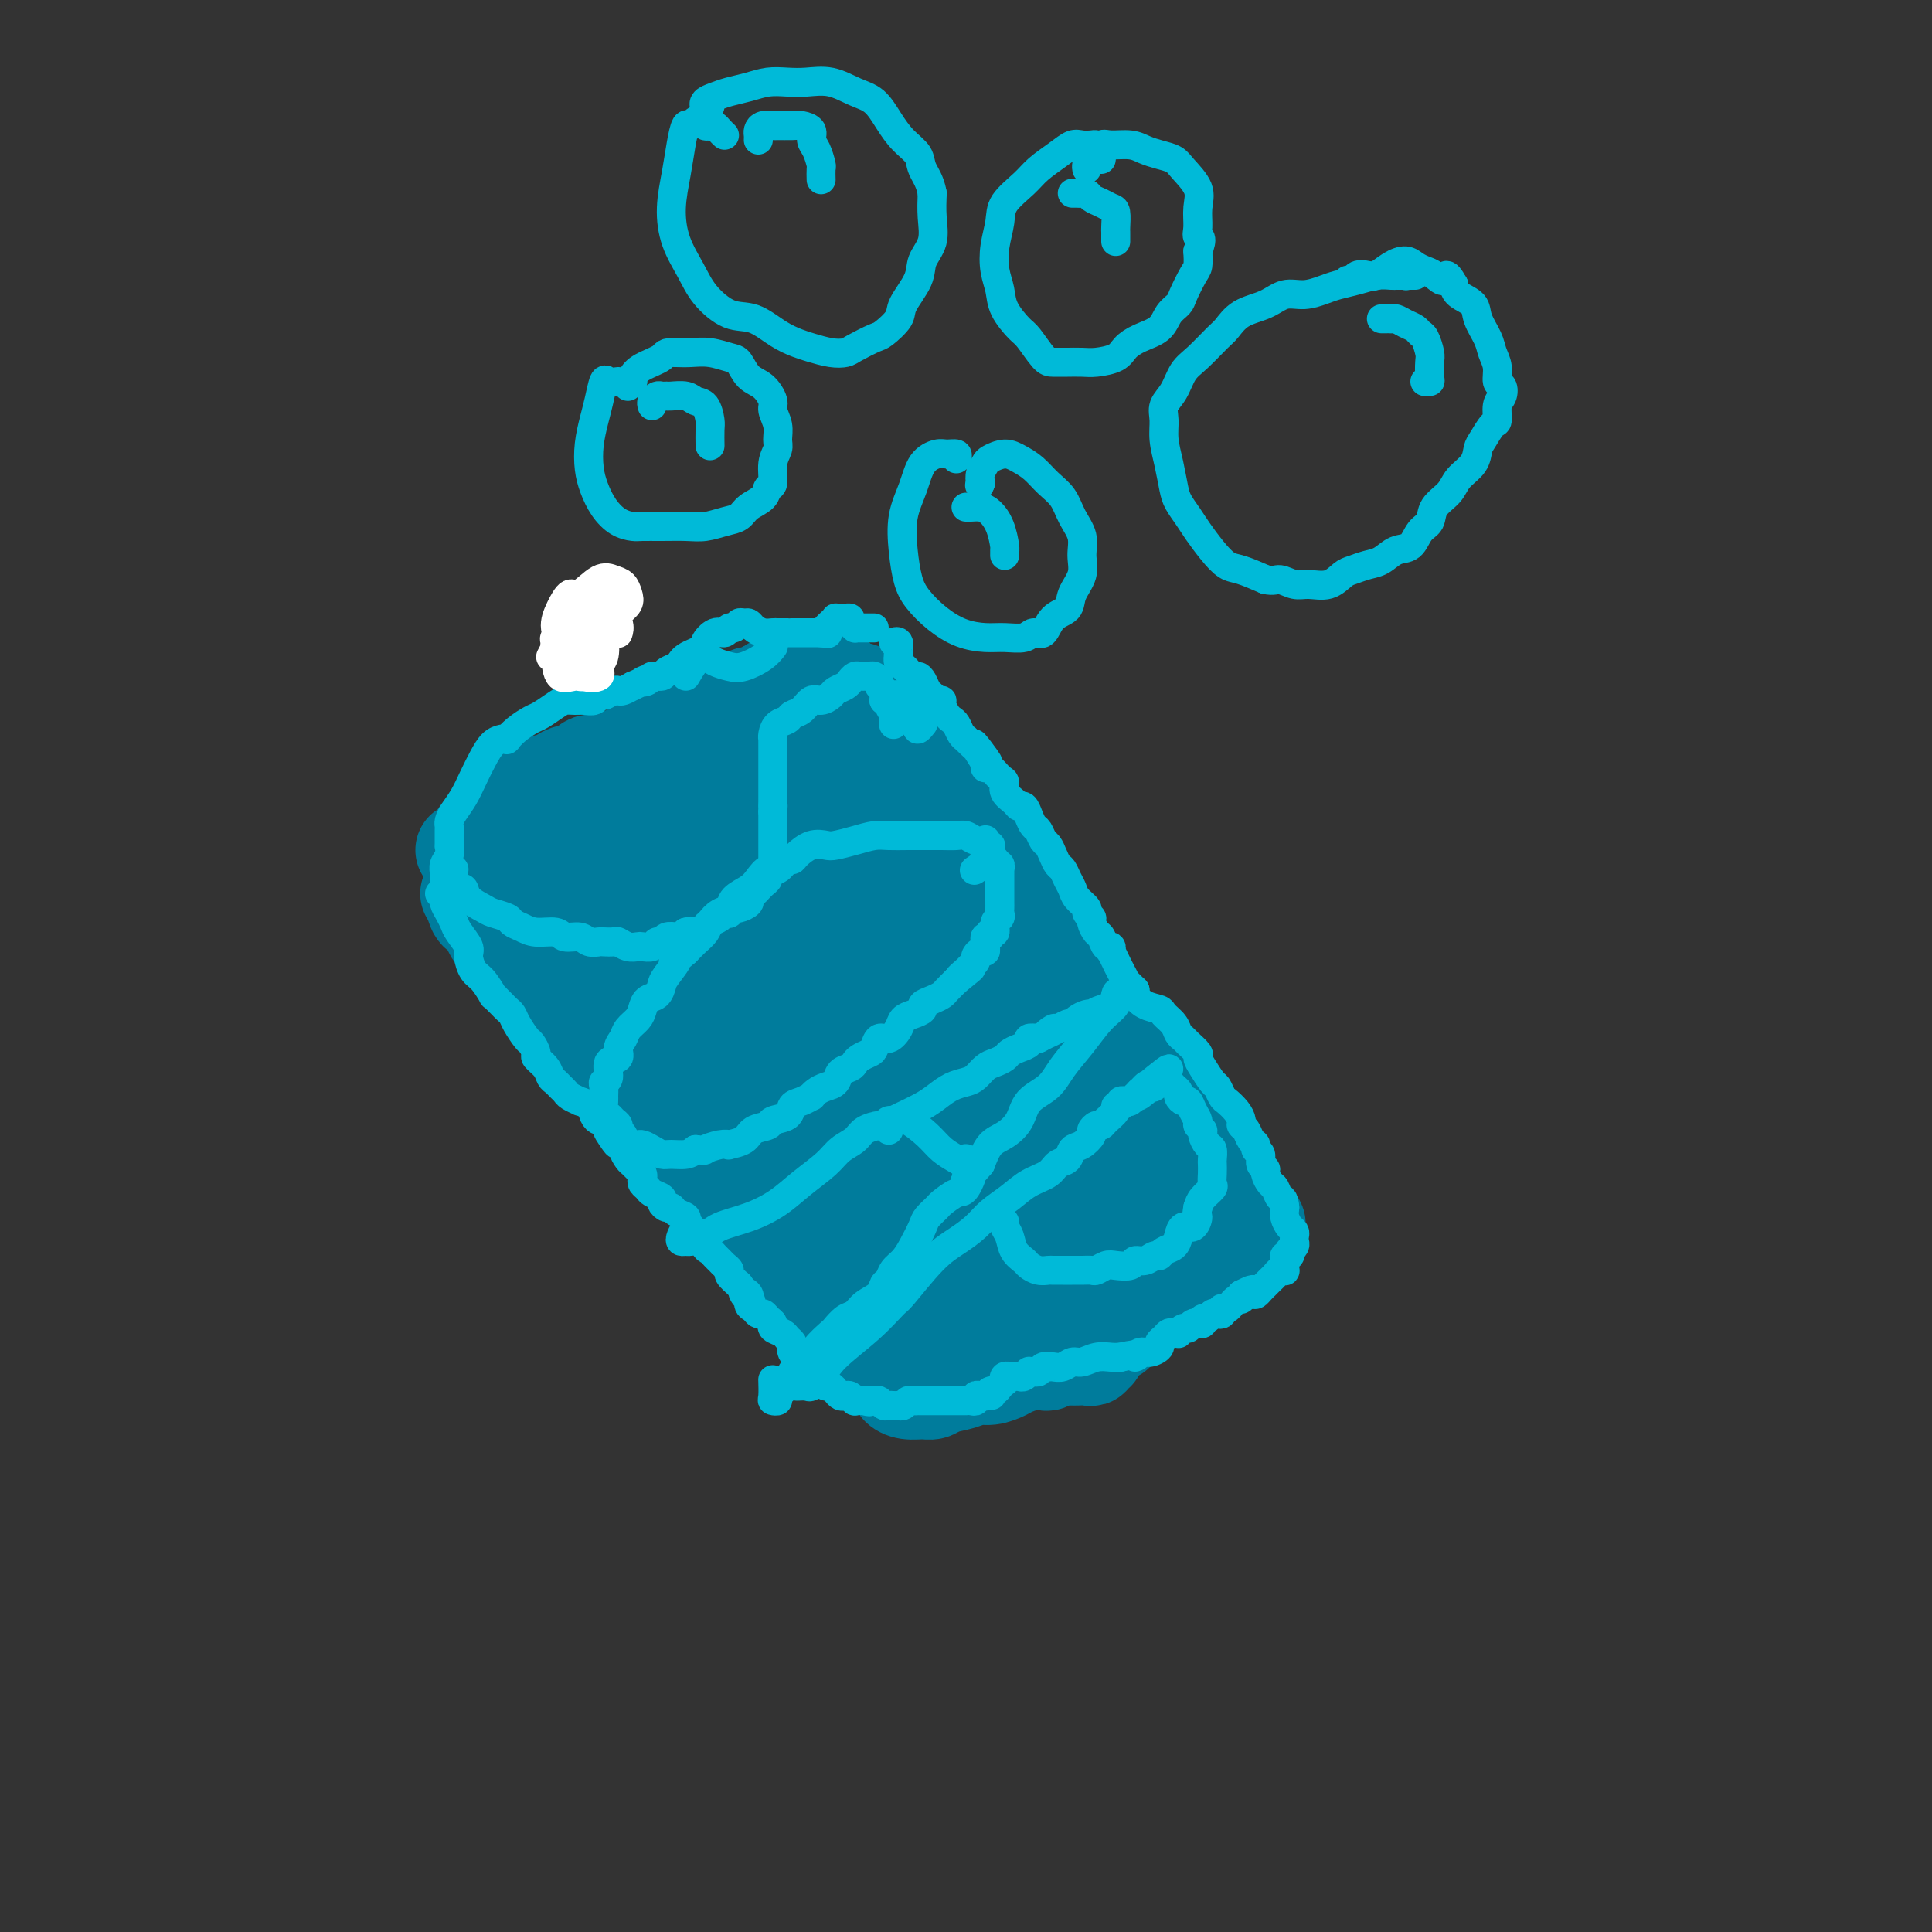 <svg viewBox='0 0 400 400' version='1.1' xmlns='http://www.w3.org/2000/svg' xmlns:xlink='http://www.w3.org/1999/xlink'><rect x="0" y="0" width="400" height="400" fill="#333333" stroke="none"/><g fill='none' stroke='#007C9C' stroke-width='20' stroke-linecap='round' stroke-linejoin='round'><path d='M97,185c0.368,0.630 0.735,1.261 1,2c0.265,0.739 0.426,1.587 1,2c0.574,0.413 1.561,0.390 2,1c0.439,0.610 0.329,1.854 1,3c0.671,1.146 2.123,2.194 3,3c0.877,0.806 1.178,1.368 2,2c0.822,0.632 2.165,1.332 3,2c0.835,0.668 1.164,1.305 2,2c0.836,0.695 2.181,1.450 3,2c0.819,0.550 1.112,0.895 2,2c0.888,1.105 2.371,2.970 3,4c0.629,1.030 0.402,1.226 1,2c0.598,0.774 2.019,2.128 3,3c0.981,0.872 1.523,1.263 2,2c0.477,0.737 0.890,1.821 2,3c1.110,1.179 2.917,2.452 4,3c1.083,0.548 1.442,0.370 2,1c0.558,0.630 1.313,2.069 2,3c0.687,0.931 1.305,1.355 2,2c0.695,0.645 1.468,1.509 2,2c0.532,0.491 0.824,0.607 1,1c0.176,0.393 0.235,1.063 1,2c0.765,0.937 2.236,2.142 3,3c0.764,0.858 0.819,1.368 1,2c0.181,0.632 0.486,1.386 1,2c0.514,0.614 1.236,1.086 2,2c0.764,0.914 1.571,2.268 2,3c0.429,0.732 0.479,0.841 1,1c0.521,0.159 1.513,0.369 2,1c0.487,0.631 0.471,1.685 1,2c0.529,0.315 1.604,-0.107 2,0c0.396,0.107 0.113,0.745 0,1c-0.113,0.255 -0.057,0.128 0,0'/><path d='M181,280c-0.335,-0.335 -0.670,-0.670 -1,-1c-0.330,-0.330 -0.655,-0.655 -1,-1c-0.345,-0.345 -0.710,-0.712 -1,-1c-0.290,-0.288 -0.505,-0.499 -1,-1c-0.495,-0.501 -1.268,-1.293 -2,-2c-0.732,-0.707 -1.421,-1.329 -2,-2c-0.579,-0.671 -1.046,-1.392 -2,-2c-0.954,-0.608 -2.393,-1.105 -3,-2c-0.607,-0.895 -0.380,-2.189 -1,-3c-0.620,-0.811 -2.086,-1.140 -3,-2c-0.914,-0.860 -1.274,-2.252 -2,-4c-0.726,-1.748 -1.817,-3.854 -3,-5c-1.183,-1.146 -2.456,-1.332 -3,-2c-0.544,-0.668 -0.358,-1.817 -1,-2c-0.642,-0.183 -2.112,0.600 -3,0c-0.888,-0.600 -1.193,-2.583 -2,-4c-0.807,-1.417 -2.116,-2.270 -3,-3c-0.884,-0.730 -1.344,-1.339 -2,-2c-0.656,-0.661 -1.509,-1.375 -2,-2c-0.491,-0.625 -0.622,-1.161 -1,-2c-0.378,-0.839 -1.004,-1.982 -2,-3c-0.996,-1.018 -2.363,-1.910 -3,-3c-0.637,-1.090 -0.546,-2.379 -1,-3c-0.454,-0.621 -1.454,-0.574 -2,-1c-0.546,-0.426 -0.636,-1.326 -1,-2c-0.364,-0.674 -1.000,-1.121 -2,-2c-1.000,-0.879 -2.365,-2.191 -3,-3c-0.635,-0.809 -0.541,-1.114 -1,-2c-0.459,-0.886 -1.470,-2.354 -2,-3c-0.530,-0.646 -0.580,-0.470 -1,-1c-0.420,-0.530 -1.210,-1.765 -2,-3'/><path d='M122,211c-4.802,-6.149 -1.806,-2.020 -1,-1c0.806,1.020 -0.577,-1.068 -1,-2c-0.423,-0.932 0.115,-0.707 0,-1c-0.115,-0.293 -0.884,-1.103 -1,-1c-0.116,0.103 0.421,1.118 1,2c0.579,0.882 1.200,1.632 2,3c0.800,1.368 1.778,3.356 3,5c1.222,1.644 2.690,2.945 4,5c1.310,2.055 2.464,4.863 4,7c1.536,2.137 3.454,3.604 5,5c1.546,1.396 2.720,2.722 4,4c1.280,1.278 2.665,2.508 4,4c1.335,1.492 2.618,3.248 4,5c1.382,1.752 2.861,3.501 4,5c1.139,1.499 1.936,2.747 3,4c1.064,1.253 2.395,2.513 3,3c0.605,0.487 0.482,0.203 1,1c0.518,0.797 1.675,2.674 3,4c1.325,1.326 2.817,2.099 4,3c1.183,0.901 2.057,1.930 3,3c0.943,1.070 1.955,2.182 3,3c1.045,0.818 2.123,1.344 3,2c0.877,0.656 1.555,1.444 2,2c0.445,0.556 0.658,0.880 1,1c0.342,0.120 0.812,0.034 1,0c0.188,-0.034 0.094,-0.017 0,0'/><path d='M96,176c0.441,-0.025 0.882,-0.050 1,0c0.118,0.050 -0.087,0.176 0,0c0.087,-0.176 0.465,-0.653 1,-1c0.535,-0.347 1.228,-0.562 2,-1c0.772,-0.438 1.622,-1.098 2,-2c0.378,-0.902 0.284,-2.046 1,-3c0.716,-0.954 2.244,-1.720 3,-2c0.756,-0.280 0.742,-0.075 1,0c0.258,0.075 0.788,0.022 1,0c0.212,-0.022 0.106,-0.011 0,0'/><path d='M100,175c-0.397,-0.335 -0.794,-0.670 -1,-1c-0.206,-0.330 -0.221,-0.656 0,-1c0.221,-0.344 0.678,-0.707 1,-1c0.322,-0.293 0.509,-0.516 1,-1c0.491,-0.484 1.286,-1.229 2,-2c0.714,-0.771 1.346,-1.570 2,-2c0.654,-0.430 1.331,-0.493 2,-1c0.669,-0.507 1.330,-1.459 2,-2c0.670,-0.541 1.348,-0.671 2,-1c0.652,-0.329 1.278,-0.858 2,-1c0.722,-0.142 1.541,0.103 2,0c0.459,-0.103 0.557,-0.553 1,-1c0.443,-0.447 1.232,-0.890 2,-1c0.768,-0.110 1.515,0.114 2,0c0.485,-0.114 0.707,-0.567 1,-1c0.293,-0.433 0.656,-0.847 1,-1c0.344,-0.153 0.670,-0.045 1,0c0.330,0.045 0.666,0.026 1,0c0.334,-0.026 0.667,-0.058 1,0c0.333,0.058 0.667,0.208 1,0c0.333,-0.208 0.667,-0.773 1,-1c0.333,-0.227 0.666,-0.118 1,0c0.334,0.118 0.667,0.243 1,0c0.333,-0.243 0.664,-0.853 1,-1c0.336,-0.147 0.678,0.171 1,0c0.322,-0.171 0.625,-0.830 1,-1c0.375,-0.170 0.821,0.151 1,0c0.179,-0.151 0.089,-0.772 0,-1c-0.089,-0.228 -0.178,-0.061 0,0c0.178,0.061 0.622,0.018 1,0c0.378,-0.018 0.689,-0.009 1,0'/><path d='M135,154c4.185,-1.775 1.646,-1.212 1,-1c-0.646,0.212 0.600,0.072 1,0c0.400,-0.072 -0.048,-0.076 0,0c0.048,0.076 0.591,0.232 1,0c0.409,-0.232 0.683,-0.851 1,-1c0.317,-0.149 0.676,0.171 1,0c0.324,-0.171 0.612,-0.834 1,-1c0.388,-0.166 0.877,0.166 1,0c0.123,-0.166 -0.121,-0.829 0,-1c0.121,-0.171 0.606,0.151 1,0c0.394,-0.151 0.697,-0.776 1,-1c0.303,-0.224 0.606,-0.046 1,0c0.394,0.046 0.879,-0.039 1,0c0.121,0.039 -0.123,0.203 0,0c0.123,-0.203 0.611,-0.773 1,-1c0.389,-0.227 0.678,-0.113 1,0c0.322,0.113 0.676,0.224 1,0c0.324,-0.224 0.616,-0.782 1,-1c0.384,-0.218 0.858,-0.097 1,0c0.142,0.097 -0.049,0.171 0,0c0.049,-0.171 0.338,-0.585 1,-1c0.662,-0.415 1.697,-0.829 2,-1c0.303,-0.171 -0.126,-0.098 0,0c0.126,0.098 0.807,0.220 1,0c0.193,-0.220 -0.103,-0.780 0,-1c0.103,-0.220 0.605,-0.098 1,0c0.395,0.098 0.684,0.171 1,0c0.316,-0.171 0.658,-0.585 1,-1'/><path d='M158,143c3.726,-1.718 1.540,-0.512 1,0c-0.540,0.512 0.567,0.331 1,0c0.433,-0.331 0.191,-0.811 0,-1c-0.191,-0.189 -0.332,-0.088 0,0c0.332,0.088 1.135,0.163 2,0c0.865,-0.163 1.791,-0.566 2,-1c0.209,-0.434 -0.299,-0.901 0,-1c0.299,-0.099 1.403,0.170 2,0c0.597,-0.170 0.685,-0.778 1,-1c0.315,-0.222 0.858,-0.060 1,0c0.142,0.060 -0.116,0.016 0,0c0.116,-0.016 0.606,-0.004 1,0c0.394,0.004 0.693,0.001 1,0c0.307,-0.001 0.621,-0.000 1,0c0.379,0.000 0.823,0.000 1,0c0.177,-0.000 0.089,-0.000 0,0'/><path d='M178,143c-0.103,0.292 -0.206,0.583 0,1c0.206,0.417 0.720,0.959 1,1c0.280,0.041 0.326,-0.418 1,0c0.674,0.418 1.978,1.713 3,3c1.022,1.287 1.763,2.566 3,4c1.237,1.434 2.971,3.024 4,4c1.029,0.976 1.354,1.340 2,2c0.646,0.660 1.613,1.617 2,2c0.387,0.383 0.193,0.191 0,0'/><path d='M183,149c-0.515,-0.026 -1.030,-0.052 -1,0c0.030,0.052 0.606,0.182 1,0c0.394,-0.182 0.607,-0.676 1,0c0.393,0.676 0.965,2.522 2,4c1.035,1.478 2.532,2.588 4,4c1.468,1.412 2.907,3.126 4,5c1.093,1.874 1.840,3.909 3,6c1.160,2.091 2.733,4.237 4,6c1.267,1.763 2.227,3.144 3,4c0.773,0.856 1.358,1.187 2,2c0.642,0.813 1.340,2.109 2,3c0.660,0.891 1.280,1.377 2,2c0.720,0.623 1.538,1.384 2,2c0.462,0.616 0.568,1.086 1,2c0.432,0.914 1.189,2.272 2,3c0.811,0.728 1.674,0.828 2,1c0.326,0.172 0.114,0.417 0,1c-0.114,0.583 -0.132,1.505 0,2c0.132,0.495 0.413,0.562 1,1c0.587,0.438 1.481,1.245 2,2c0.519,0.755 0.664,1.458 1,2c0.336,0.542 0.863,0.922 1,1c0.137,0.078 -0.117,-0.148 0,0c0.117,0.148 0.606,0.670 1,1c0.394,0.330 0.693,0.470 1,1c0.307,0.530 0.622,1.452 1,2c0.378,0.548 0.820,0.721 1,1c0.180,0.279 0.100,0.662 0,1c-0.100,0.338 -0.219,0.629 0,1c0.219,0.371 0.777,0.820 1,1c0.223,0.180 0.112,0.090 0,0'/><path d='M227,210c6.984,9.555 2.445,2.942 1,1c-1.445,-1.942 0.204,0.788 1,2c0.796,1.212 0.738,0.907 1,1c0.262,0.093 0.844,0.583 1,1c0.156,0.417 -0.113,0.760 0,1c0.113,0.240 0.609,0.378 1,1c0.391,0.622 0.678,1.729 1,2c0.322,0.271 0.678,-0.295 1,0c0.322,0.295 0.611,1.452 1,2c0.389,0.548 0.879,0.486 1,1c0.121,0.514 -0.126,1.605 0,2c0.126,0.395 0.626,0.095 1,0c0.374,-0.095 0.621,0.016 1,0c0.379,-0.016 0.889,-0.158 1,0c0.111,0.158 -0.177,0.616 0,1c0.177,0.384 0.821,0.695 1,1c0.179,0.305 -0.106,0.603 0,1c0.106,0.397 0.603,0.894 1,1c0.397,0.106 0.694,-0.179 1,0c0.306,0.179 0.620,0.821 1,1c0.380,0.179 0.827,-0.107 1,0c0.173,0.107 0.074,0.605 0,1c-0.074,0.395 -0.122,0.687 0,1c0.122,0.313 0.414,0.647 1,1c0.586,0.353 1.466,0.724 2,1c0.534,0.276 0.720,0.455 1,1c0.280,0.545 0.652,1.454 1,2c0.348,0.546 0.671,0.727 1,1c0.329,0.273 0.665,0.636 1,1'/><path d='M251,238c3.875,4.737 1.561,2.579 1,2c-0.561,-0.579 0.631,0.419 1,1c0.369,0.581 -0.083,0.744 0,1c0.083,0.256 0.703,0.605 1,1c0.297,0.395 0.272,0.837 0,1c-0.272,0.163 -0.792,0.047 -1,0c-0.208,-0.047 -0.104,-0.023 0,0'/><path d='M186,278c-0.397,-0.110 -0.794,-0.221 -1,0c-0.206,0.221 -0.222,0.773 0,1c0.222,0.227 0.683,0.130 1,0c0.317,-0.130 0.491,-0.293 1,0c0.509,0.293 1.353,1.042 2,2c0.647,0.958 1.098,2.123 2,3c0.902,0.877 2.256,1.464 3,2c0.744,0.536 0.880,1.020 1,1c0.120,-0.020 0.225,-0.544 0,-1c-0.225,-0.456 -0.778,-0.845 -1,-1c-0.222,-0.155 -0.111,-0.078 0,0'/><path d='M187,285c-0.433,0.445 -0.867,0.889 -1,1c-0.133,0.111 0.034,-0.113 0,0c-0.034,0.113 -0.268,0.563 0,1c0.268,0.437 1.037,0.860 2,1c0.963,0.140 2.120,-0.005 3,0c0.880,0.005 1.484,0.160 2,0c0.516,-0.160 0.943,-0.634 2,-1c1.057,-0.366 2.743,-0.623 4,-1c1.257,-0.377 2.085,-0.875 3,-1c0.915,-0.125 1.918,0.124 3,0c1.082,-0.124 2.244,-0.622 3,-1c0.756,-0.378 1.105,-0.636 2,-1c0.895,-0.364 2.334,-0.833 3,-1c0.666,-0.167 0.559,-0.031 1,0c0.441,0.031 1.431,-0.044 2,0c0.569,0.044 0.716,0.208 1,0c0.284,-0.208 0.705,-0.788 1,-1c0.295,-0.212 0.464,-0.057 1,0c0.536,0.057 1.440,0.016 2,0c0.560,-0.016 0.776,-0.008 1,0c0.224,0.008 0.456,0.017 1,0c0.544,-0.017 1.399,-0.060 2,0c0.601,0.060 0.949,0.223 1,0c0.051,-0.223 -0.193,-0.833 0,-1c0.193,-0.167 0.825,0.109 1,0c0.175,-0.109 -0.107,-0.603 0,-1c0.107,-0.397 0.602,-0.698 1,-1c0.398,-0.302 0.698,-0.606 1,-1c0.302,-0.394 0.607,-0.879 1,-1c0.393,-0.121 0.875,0.121 1,0c0.125,-0.121 -0.107,-0.606 0,-1c0.107,-0.394 0.554,-0.697 1,-1'/><path d='M232,274c1.185,-1.492 0.646,-1.723 1,-2c0.354,-0.277 1.601,-0.600 2,-1c0.399,-0.400 -0.052,-0.877 0,-1c0.052,-0.123 0.605,0.108 1,0c0.395,-0.108 0.631,-0.554 1,-1c0.369,-0.446 0.872,-0.893 1,-1c0.128,-0.107 -0.120,0.126 0,0c0.120,-0.126 0.609,-0.612 1,-1c0.391,-0.388 0.683,-0.677 1,-1c0.317,-0.323 0.659,-0.678 1,-1c0.341,-0.322 0.683,-0.611 1,-1c0.317,-0.389 0.610,-0.877 1,-1c0.390,-0.123 0.878,0.121 1,0c0.122,-0.121 -0.121,-0.606 0,-1c0.121,-0.394 0.606,-0.697 1,-1c0.394,-0.303 0.697,-0.607 1,-1c0.303,-0.393 0.606,-0.875 1,-1c0.394,-0.125 0.879,0.107 1,0c0.121,-0.107 -0.122,-0.555 0,-1c0.122,-0.445 0.610,-0.889 1,-1c0.390,-0.111 0.682,0.110 1,0c0.318,-0.110 0.661,-0.552 1,-1c0.339,-0.448 0.673,-0.902 1,-1c0.327,-0.098 0.647,0.159 1,0c0.353,-0.159 0.740,-0.736 1,-1c0.260,-0.264 0.393,-0.217 1,0c0.607,0.217 1.689,0.605 2,1c0.311,0.395 -0.147,0.799 0,1c0.147,0.201 0.899,0.200 1,0c0.101,-0.200 -0.450,-0.600 -1,-1'/><path d='M257,255c0.905,-0.536 -0.833,-0.875 -2,-1c-1.167,-0.125 -1.762,-0.036 -2,0c-0.238,0.036 -0.119,0.018 0,0'/><path d='M200,280c-0.055,0.424 -0.111,0.847 0,1c0.111,0.153 0.387,0.035 1,0c0.613,-0.035 1.563,0.011 2,0c0.437,-0.011 0.360,-0.080 1,0c0.640,0.080 1.998,0.310 3,0c1.002,-0.310 1.647,-1.159 3,-2c1.353,-0.841 3.413,-1.675 5,-3c1.587,-1.325 2.702,-3.140 4,-4c1.298,-0.860 2.779,-0.766 4,-1c1.221,-0.234 2.183,-0.795 3,-1c0.817,-0.205 1.489,-0.055 2,0c0.511,0.055 0.860,0.016 1,0c0.140,-0.016 0.070,-0.008 0,0'/><path d='M177,246c1.888,1.492 3.775,2.983 5,4c1.225,1.017 1.787,1.558 2,2c0.213,0.442 0.077,0.785 0,1c-0.077,0.215 -0.096,0.301 -1,0c-0.904,-0.301 -2.695,-0.990 -4,-2c-1.305,-1.010 -2.124,-2.341 -4,-4c-1.876,-1.659 -4.808,-3.647 -7,-6c-2.192,-2.353 -3.644,-5.070 -6,-9c-2.356,-3.930 -5.615,-9.074 -8,-13c-2.385,-3.926 -3.894,-6.634 -5,-8c-1.106,-1.366 -1.808,-1.389 -3,-3c-1.192,-1.611 -2.874,-4.811 -4,-7c-1.126,-2.189 -1.697,-3.366 -2,-4c-0.303,-0.634 -0.338,-0.723 0,0c0.338,0.723 1.049,2.260 3,5c1.951,2.740 5.140,6.685 8,11c2.860,4.315 5.390,9.002 8,13c2.610,3.998 5.300,7.307 7,10c1.700,2.693 2.409,4.771 3,6c0.591,1.229 1.063,1.610 1,2c-0.063,0.390 -0.660,0.788 -2,0c-1.340,-0.788 -3.422,-2.762 -6,-5c-2.578,-2.238 -5.651,-4.742 -9,-8c-3.349,-3.258 -6.975,-7.272 -10,-12c-3.025,-4.728 -5.450,-10.169 -7,-14c-1.550,-3.831 -2.224,-6.050 -3,-8c-0.776,-1.950 -1.653,-3.630 -2,-5c-0.347,-1.370 -0.165,-2.431 0,-3c0.165,-0.569 0.312,-0.647 2,1c1.688,1.647 4.916,5.020 8,9c3.084,3.980 6.024,8.566 9,13c2.976,4.434 5.988,8.717 9,13'/><path d='M159,225c5.001,7.120 3.504,6.918 3,7c-0.504,0.082 -0.016,0.446 -1,0c-0.984,-0.446 -3.439,-1.702 -6,-4c-2.561,-2.298 -5.226,-5.638 -9,-9c-3.774,-3.362 -8.657,-6.746 -12,-10c-3.343,-3.254 -5.147,-6.377 -6,-8c-0.853,-1.623 -0.755,-1.745 -2,-3c-1.245,-1.255 -3.832,-3.644 -5,-5c-1.168,-1.356 -0.917,-1.679 -1,-2c-0.083,-0.321 -0.499,-0.640 0,-1c0.499,-0.360 1.913,-0.763 4,0c2.087,0.763 4.848,2.690 8,5c3.152,2.310 6.696,5.003 10,8c3.304,2.997 6.367,6.298 8,9c1.633,2.702 1.836,4.803 2,6c0.164,1.197 0.290,1.488 -1,1c-1.290,-0.488 -3.995,-1.756 -7,-4c-3.005,-2.244 -6.309,-5.464 -10,-9c-3.691,-3.536 -7.770,-7.390 -11,-11c-3.230,-3.610 -5.611,-6.978 -7,-9c-1.389,-2.022 -1.787,-2.698 -1,-3c0.787,-0.302 2.757,-0.230 5,1c2.243,1.230 4.758,3.617 9,7c4.242,3.383 10.211,7.764 15,12c4.789,4.236 8.398,8.329 11,12c2.602,3.671 4.197,6.920 5,9c0.803,2.080 0.815,2.991 0,3c-0.815,0.009 -2.455,-0.884 -5,-3c-2.545,-2.116 -5.993,-5.454 -10,-9c-4.007,-3.546 -8.573,-7.299 -12,-11c-3.427,-3.701 -5.713,-7.351 -8,-11'/><path d='M125,193c-5.744,-6.394 -2.603,-5.378 -2,-6c0.603,-0.622 -1.332,-2.882 -2,-4c-0.668,-1.118 -0.068,-1.094 1,-1c1.068,0.094 2.604,0.258 5,2c2.396,1.742 5.653,5.063 10,9c4.347,3.937 9.784,8.492 15,14c5.216,5.508 10.212,11.970 14,18c3.788,6.030 6.369,11.629 9,16c2.631,4.371 5.312,7.515 7,10c1.688,2.485 2.382,4.311 2,5c-0.382,0.689 -1.839,0.242 -2,0c-0.161,-0.242 0.976,-0.279 -1,-2c-1.976,-1.721 -7.064,-5.124 -12,-9c-4.936,-3.876 -9.719,-8.223 -14,-13c-4.281,-4.777 -8.061,-9.984 -11,-15c-2.939,-5.016 -5.036,-9.840 -7,-14c-1.964,-4.160 -3.795,-7.655 -5,-10c-1.205,-2.345 -1.784,-3.541 -2,-4c-0.216,-0.459 -0.070,-0.181 2,2c2.070,2.181 6.063,6.264 10,11c3.937,4.736 7.818,10.126 14,17c6.182,6.874 14.666,15.232 21,22c6.334,6.768 10.518,11.946 14,16c3.482,4.054 6.263,6.984 8,9c1.737,2.016 2.431,3.117 3,4c0.569,0.883 1.015,1.546 0,1c-1.015,-0.546 -3.489,-2.302 -7,-5c-3.511,-2.698 -8.060,-6.339 -13,-11c-4.940,-4.661 -10.273,-10.342 -15,-16c-4.727,-5.658 -8.850,-11.293 -12,-17c-3.150,-5.707 -5.329,-11.488 -7,-15c-1.671,-3.512 -2.836,-4.756 -4,-6'/><path d='M144,201c-3.531,-5.962 -0.858,-1.865 1,1c1.858,2.865 2.900,4.500 6,8c3.100,3.500 8.257,8.865 14,15c5.743,6.135 12.072,13.038 18,19c5.928,5.962 11.456,10.982 15,15c3.544,4.018 5.103,7.035 6,9c0.897,1.965 1.133,2.877 1,3c-0.133,0.123 -0.636,-0.544 -3,-2c-2.364,-1.456 -6.590,-3.700 -11,-7c-4.410,-3.300 -9.003,-7.655 -14,-12c-4.997,-4.345 -10.396,-8.679 -15,-14c-4.604,-5.321 -8.412,-11.628 -11,-17c-2.588,-5.372 -3.955,-9.810 -5,-13c-1.045,-3.190 -1.768,-5.132 -2,-6c-0.232,-0.868 0.028,-0.663 2,1c1.972,1.663 5.656,4.783 10,9c4.344,4.217 9.347,9.532 15,16c5.653,6.468 11.957,14.088 17,21c5.043,6.912 8.825,13.117 11,17c2.175,3.883 2.741,5.443 3,6c0.259,0.557 0.209,0.112 -2,-2c-2.209,-2.112 -6.577,-5.891 -12,-11c-5.423,-5.109 -11.903,-11.547 -18,-19c-6.097,-7.453 -11.813,-15.921 -16,-24c-4.187,-8.079 -6.846,-15.770 -9,-22c-2.154,-6.230 -3.804,-10.999 -5,-15c-1.196,-4.001 -1.939,-7.232 -2,-9c-0.061,-1.768 0.561,-2.072 2,-1c1.439,1.072 3.695,3.519 8,8c4.305,4.481 10.659,10.994 16,17c5.341,6.006 9.671,11.503 14,17'/><path d='M178,209c7.666,8.294 6.831,8.528 7,10c0.169,1.472 1.342,4.180 1,5c-0.342,0.820 -2.198,-0.249 -5,-2c-2.802,-1.751 -6.551,-4.185 -11,-8c-4.449,-3.815 -9.598,-9.010 -15,-14c-5.402,-4.990 -11.058,-9.774 -15,-14c-3.942,-4.226 -6.169,-7.895 -8,-11c-1.831,-3.105 -3.265,-5.648 -4,-7c-0.735,-1.352 -0.772,-1.514 -1,-2c-0.228,-0.486 -0.647,-1.298 1,-1c1.647,0.298 5.359,1.705 9,4c3.641,2.295 7.212,5.479 9,7c1.788,1.521 1.794,1.379 5,4c3.206,2.621 9.613,8.003 14,13c4.387,4.997 6.753,9.607 8,13c1.247,3.393 1.376,5.567 1,7c-0.376,1.433 -1.256,2.124 -3,2c-1.744,-0.124 -4.351,-1.062 -8,-3c-3.649,-1.938 -8.338,-4.874 -13,-8c-4.662,-3.126 -9.296,-6.440 -13,-10c-3.704,-3.560 -6.478,-7.364 -8,-10c-1.522,-2.636 -1.793,-4.104 -2,-5c-0.207,-0.896 -0.351,-1.219 -1,-2c-0.649,-0.781 -1.803,-2.019 -2,-3c-0.197,-0.981 0.565,-1.704 2,-2c1.435,-0.296 3.544,-0.164 7,1c3.456,1.164 8.259,3.359 14,7c5.741,3.641 12.421,8.728 18,13c5.579,4.272 10.059,7.727 13,11c2.941,3.273 4.345,6.362 5,9c0.655,2.638 0.561,4.826 0,6c-0.561,1.174 -1.589,1.336 -4,0c-2.411,-1.336 -6.206,-4.168 -10,-7'/><path d='M169,212c-4.558,-2.984 -8.954,-6.943 -13,-11c-4.046,-4.057 -7.744,-8.213 -10,-12c-2.256,-3.787 -3.072,-7.205 -4,-10c-0.928,-2.795 -1.970,-4.966 -2,-7c-0.030,-2.034 0.950,-3.932 2,-5c1.050,-1.068 2.168,-1.307 5,-1c2.832,0.307 7.379,1.161 13,4c5.621,2.839 12.318,7.663 17,12c4.682,4.337 7.349,8.186 9,10c1.651,1.814 2.286,1.591 4,4c1.714,2.409 4.505,7.450 7,12c2.495,4.550 4.692,8.609 6,12c1.308,3.391 1.726,6.112 2,8c0.274,1.888 0.405,2.941 -1,3c-1.405,0.059 -4.344,-0.878 -8,-3c-3.656,-2.122 -8.028,-5.431 -12,-9c-3.972,-3.569 -7.544,-7.400 -11,-12c-3.456,-4.600 -6.794,-9.970 -9,-16c-2.206,-6.030 -3.278,-12.721 -4,-18c-0.722,-5.279 -1.093,-9.145 -1,-11c0.093,-1.855 0.652,-1.700 2,-1c1.348,0.700 3.486,1.944 7,5c3.514,3.056 8.403,7.923 14,14c5.597,6.077 11.902,13.365 17,20c5.098,6.635 8.990,12.616 12,18c3.010,5.384 5.140,10.172 7,14c1.860,3.828 3.451,6.696 4,8c0.549,1.304 0.056,1.043 0,1c-0.056,-0.043 0.325,0.133 -1,-1c-1.325,-1.133 -4.357,-3.574 -8,-7c-3.643,-3.426 -7.898,-7.836 -13,-13c-5.102,-5.164 -11.051,-11.082 -17,-17'/><path d='M183,203c-8.047,-9.418 -8.665,-14.464 -10,-19c-1.335,-4.536 -3.386,-8.562 -5,-12c-1.614,-3.438 -2.789,-6.287 -3,-8c-0.211,-1.713 0.542,-2.291 2,-2c1.458,0.291 3.620,1.452 7,4c3.380,2.548 7.979,6.483 10,8c2.021,1.517 1.464,0.617 5,4c3.536,3.383 11.163,11.051 17,18c5.837,6.949 9.883,13.179 13,19c3.117,5.821 5.306,11.232 7,15c1.694,3.768 2.893,5.893 3,7c0.107,1.107 -0.879,1.196 -3,0c-2.121,-1.196 -5.377,-3.679 -9,-7c-3.623,-3.321 -7.611,-7.482 -13,-12c-5.389,-4.518 -12.178,-9.392 -17,-16c-4.822,-6.608 -7.676,-14.949 -10,-22c-2.324,-7.051 -4.118,-12.813 -5,-16c-0.882,-3.187 -0.854,-3.800 -1,-4c-0.146,-0.200 -0.467,0.011 2,2c2.467,1.989 7.723,5.755 13,11c5.277,5.245 10.575,11.967 16,20c5.425,8.033 10.976,17.375 15,25c4.024,7.625 6.521,13.533 8,18c1.479,4.467 1.940,7.492 2,9c0.060,1.508 -0.281,1.497 -2,1c-1.719,-0.497 -4.815,-1.481 -9,-4c-4.185,-2.519 -9.457,-6.574 -14,-11c-4.543,-4.426 -8.355,-9.225 -12,-15c-3.645,-5.775 -7.121,-12.527 -10,-19c-2.879,-6.473 -5.160,-12.666 -7,-18c-1.840,-5.334 -3.240,-9.810 -4,-13c-0.760,-3.190 -0.880,-5.095 -1,-7'/><path d='M168,159c-0.301,-3.608 1.447,-2.627 4,-1c2.553,1.627 5.911,3.902 11,9c5.089,5.098 11.911,13.020 18,21c6.089,7.980 11.447,16.016 15,23c3.553,6.984 5.303,12.914 7,18c1.697,5.086 3.342,9.328 4,12c0.658,2.672 0.331,3.774 -1,4c-1.331,0.226 -3.664,-0.423 -7,-2c-3.336,-1.577 -7.674,-4.084 -12,-7c-4.326,-2.916 -8.640,-6.243 -12,-9c-3.360,-2.757 -5.767,-4.943 -7,-6c-1.233,-1.057 -1.291,-0.983 -2,-2c-0.709,-1.017 -2.070,-3.125 -3,-4c-0.930,-0.875 -1.430,-0.518 -1,0c0.430,0.518 1.789,1.196 4,3c2.211,1.804 5.273,4.732 9,8c3.727,3.268 8.117,6.876 12,10c3.883,3.124 7.259,5.765 9,8c1.741,2.235 1.848,4.064 2,5c0.152,0.936 0.350,0.979 -1,1c-1.350,0.021 -4.246,0.020 -7,0c-2.754,-0.020 -5.365,-0.058 -8,0c-2.635,0.058 -5.292,0.212 -7,0c-1.708,-0.212 -2.465,-0.789 -3,-1c-0.535,-0.211 -0.849,-0.054 -1,0c-0.151,0.054 -0.141,0.007 1,0c1.141,-0.007 3.412,0.027 6,1c2.588,0.973 5.494,2.884 9,5c3.506,2.116 7.614,4.437 11,6c3.386,1.563 6.052,2.367 7,3c0.948,0.633 0.178,1.093 1,2c0.822,0.907 3.235,2.259 4,3c0.765,0.741 -0.117,0.870 -1,1'/><path d='M229,270c-0.381,0.760 -3.333,-0.342 -6,-1c-2.667,-0.658 -5.050,-0.874 -8,-2c-2.950,-1.126 -6.469,-3.162 -9,-4c-2.531,-0.838 -4.075,-0.477 -5,-1c-0.925,-0.523 -1.232,-1.929 -1,-3c0.232,-1.071 1.002,-1.807 2,-2c0.998,-0.193 2.225,0.155 3,0c0.775,-0.155 1.098,-0.814 3,-1c1.902,-0.186 5.382,0.102 9,0c3.618,-0.102 7.372,-0.593 10,-1c2.628,-0.407 4.129,-0.730 5,-1c0.871,-0.270 1.113,-0.488 1,-1c-0.113,-0.512 -0.581,-1.319 -1,-2c-0.419,-0.681 -0.789,-1.235 -1,-1c-0.211,0.235 -0.263,1.261 -1,2c-0.737,0.739 -2.158,1.193 -3,2c-0.842,0.807 -1.103,1.966 -2,3c-0.897,1.034 -2.429,1.942 -3,3c-0.571,1.058 -0.180,2.267 0,3c0.180,0.733 0.151,0.990 1,1c0.849,0.010 2.576,-0.228 4,-1c1.424,-0.772 2.544,-2.077 4,-4c1.456,-1.923 3.249,-4.463 5,-6c1.751,-1.537 3.461,-2.070 4,-3c0.539,-0.930 -0.093,-2.258 0,-3c0.093,-0.742 0.912,-0.900 1,-1c0.088,-0.100 -0.553,-0.142 -1,0c-0.447,0.142 -0.699,0.469 -1,1c-0.301,0.531 -0.650,1.265 -1,2'/><path d='M238,249c-0.707,0.575 -1.474,1.013 -2,2c-0.526,0.987 -0.813,2.521 -1,3c-0.187,0.479 -0.276,-0.099 0,0c0.276,0.099 0.918,0.875 2,1c1.082,0.125 2.605,-0.402 4,-1c1.395,-0.598 2.661,-1.268 4,-2c1.339,-0.732 2.752,-1.528 4,-2c1.248,-0.472 2.332,-0.622 3,-1c0.668,-0.378 0.919,-0.984 1,-1c0.081,-0.016 -0.008,0.558 0,1c0.008,0.442 0.114,0.752 0,1c-0.114,0.248 -0.449,0.434 -1,1c-0.551,0.566 -1.318,1.513 -2,2c-0.682,0.487 -1.277,0.513 -2,1c-0.723,0.487 -1.572,1.434 -2,2c-0.428,0.566 -0.434,0.750 0,1c0.434,0.250 1.309,0.567 2,0c0.691,-0.567 1.197,-2.019 2,-3c0.803,-0.981 1.901,-1.490 3,-2c1.099,-0.510 2.197,-1.022 3,-1c0.803,0.022 1.311,0.577 2,1c0.689,0.423 1.558,0.712 2,1c0.442,0.288 0.458,0.575 0,1c-0.458,0.425 -1.391,0.990 -2,2c-0.609,1.010 -0.895,2.467 -1,3c-0.105,0.533 -0.028,0.144 0,0c0.028,-0.144 0.008,-0.041 0,0c-0.008,0.041 -0.004,0.021 0,0'/></g>
<g fill='none' stroke='#00BAD8' stroke-width='6' stroke-linecap='round' stroke-linejoin='round'><path d='M291,57c0.000,0.000 0.100,0.100 0.1,0.1'/><path d='M91,185c0.446,0.357 0.892,0.713 1,1c0.108,0.287 -0.121,0.504 0,1c0.121,0.496 0.592,1.273 1,2c0.408,0.727 0.753,1.406 1,2c0.247,0.594 0.397,1.102 1,2c0.603,0.898 1.658,2.186 2,3c0.342,0.814 -0.028,1.156 0,2c0.028,0.844 0.455,2.191 1,3c0.545,0.809 1.207,1.081 2,2c0.793,0.919 1.718,2.484 2,3c0.282,0.516 -0.079,-0.017 0,0c0.079,0.017 0.597,0.584 1,1c0.403,0.416 0.689,0.683 1,1c0.311,0.317 0.646,0.686 1,1c0.354,0.314 0.726,0.575 1,1c0.274,0.425 0.450,1.016 1,2c0.550,0.984 1.475,2.360 2,3c0.525,0.640 0.651,0.542 1,1c0.349,0.458 0.919,1.471 1,2c0.081,0.529 -0.329,0.576 0,1c0.329,0.424 1.398,1.227 2,2c0.602,0.773 0.737,1.516 1,2c0.263,0.484 0.653,0.708 1,1c0.347,0.292 0.652,0.652 1,1c0.348,0.348 0.741,0.684 1,1c0.259,0.316 0.384,0.613 1,1c0.616,0.387 1.723,0.864 2,1c0.277,0.136 -0.277,-0.068 0,0c0.277,0.068 1.383,0.410 2,1c0.617,0.590 0.743,1.428 1,2c0.257,0.572 0.645,0.878 1,1c0.355,0.122 0.678,0.061 1,0'/><path d='M125,232c4.354,5.144 1.740,2.505 1,2c-0.740,-0.505 0.393,1.125 1,2c0.607,0.875 0.687,0.994 1,1c0.313,0.006 0.857,-0.100 1,0c0.143,0.100 -0.116,0.408 0,1c0.116,0.592 0.606,1.468 1,2c0.394,0.532 0.693,0.720 1,1c0.307,0.280 0.621,0.652 1,1c0.379,0.348 0.821,0.670 1,1c0.179,0.330 0.094,0.666 0,1c-0.094,0.334 -0.198,0.667 0,1c0.198,0.333 0.697,0.668 1,1c0.303,0.332 0.410,0.663 1,1c0.590,0.337 1.662,0.682 2,1c0.338,0.318 -0.059,0.610 0,1c0.059,0.390 0.575,0.878 1,1c0.425,0.122 0.758,-0.122 1,0c0.242,0.122 0.392,0.610 1,1c0.608,0.390 1.673,0.681 2,1c0.327,0.319 -0.085,0.667 0,1c0.085,0.333 0.667,0.653 1,1c0.333,0.347 0.418,0.723 1,1c0.582,0.277 1.662,0.455 2,1c0.338,0.545 -0.064,1.455 0,2c0.064,0.545 0.596,0.724 1,1c0.404,0.276 0.681,0.651 1,1c0.319,0.349 0.679,0.674 1,1c0.321,0.326 0.601,0.654 1,1c0.399,0.346 0.915,0.708 1,1c0.085,0.292 -0.261,0.512 0,1c0.261,0.488 1.131,1.244 2,2'/><path d='M153,266c4.494,5.742 1.729,3.098 1,2c-0.729,-1.098 0.578,-0.649 1,0c0.422,0.649 -0.042,1.497 0,2c0.042,0.503 0.590,0.659 1,1c0.410,0.341 0.682,0.865 1,1c0.318,0.135 0.680,-0.118 1,0c0.320,0.118 0.596,0.609 1,1c0.404,0.391 0.935,0.682 1,1c0.065,0.318 -0.336,0.663 0,1c0.336,0.337 1.410,0.667 2,1c0.590,0.333 0.697,0.667 1,1c0.303,0.333 0.802,0.663 1,1c0.198,0.337 0.096,0.682 0,1c-0.096,0.318 -0.184,0.610 0,1c0.184,0.390 0.642,0.878 1,1c0.358,0.122 0.617,-0.121 1,0c0.383,0.121 0.890,0.606 1,1c0.110,0.394 -0.178,0.697 0,1c0.178,0.303 0.821,0.607 1,1c0.179,0.393 -0.107,0.875 0,1c0.107,0.125 0.606,-0.107 1,0c0.394,0.107 0.683,0.554 1,1c0.317,0.446 0.662,0.890 1,1c0.338,0.110 0.667,-0.115 1,0c0.333,0.115 0.668,0.571 1,1c0.332,0.429 0.662,0.833 1,1c0.338,0.167 0.685,0.097 1,0c0.315,-0.097 0.600,-0.222 1,0c0.400,0.222 0.915,0.791 1,1c0.085,0.209 -0.262,0.060 0,0c0.262,-0.060 1.131,-0.030 2,0'/><path d='M179,290c1.416,0.460 0.957,0.109 1,0c0.043,-0.109 0.589,0.023 1,0c0.411,-0.023 0.689,-0.202 1,0c0.311,0.202 0.657,0.786 1,1c0.343,0.214 0.683,0.058 1,0c0.317,-0.058 0.610,-0.019 1,0c0.390,0.019 0.878,0.019 1,0c0.122,-0.019 -0.122,-0.058 0,0c0.122,0.058 0.610,0.212 1,0c0.390,-0.212 0.682,-0.789 1,-1c0.318,-0.211 0.663,-0.057 1,0c0.337,0.057 0.667,0.015 1,0c0.333,-0.015 0.667,-0.004 1,0c0.333,0.004 0.663,0.001 1,0c0.337,-0.001 0.682,-0.000 1,0c0.318,0.000 0.610,0.000 1,0c0.390,-0.000 0.878,-0.000 1,0c0.122,0.000 -0.122,0.000 0,0c0.122,-0.000 0.611,-0.000 1,0c0.389,0.000 0.678,0.000 1,0c0.322,-0.000 0.677,-0.000 1,0c0.323,0.000 0.612,0.001 1,0c0.388,-0.001 0.874,-0.004 1,0c0.126,0.004 -0.107,0.015 0,0c0.107,-0.015 0.554,-0.056 1,0c0.446,0.056 0.889,0.207 1,0c0.111,-0.207 -0.111,-0.774 0,-1c0.111,-0.226 0.556,-0.113 1,0'/><path d='M203,289c3.952,-0.172 1.832,-0.101 1,0c-0.832,0.101 -0.377,0.233 0,0c0.377,-0.233 0.676,-0.832 1,-1c0.324,-0.168 0.674,0.095 1,0c0.326,-0.095 0.627,-0.547 1,-1c0.373,-0.453 0.817,-0.906 1,-1c0.183,-0.094 0.105,0.171 0,0c-0.105,-0.171 -0.235,-0.778 0,-1c0.235,-0.222 0.836,-0.058 1,0c0.164,0.058 -0.110,0.012 0,0c0.110,-0.012 0.603,0.011 1,0c0.397,-0.011 0.698,-0.056 1,0c0.302,0.056 0.606,0.212 1,0c0.394,-0.212 0.879,-0.793 1,-1c0.121,-0.207 -0.121,-0.041 0,0c0.121,0.041 0.606,-0.041 1,0c0.394,0.041 0.696,0.207 1,0c0.304,-0.207 0.609,-0.786 1,-1c0.391,-0.214 0.867,-0.061 1,0c0.133,0.061 -0.078,0.032 0,0c0.078,-0.032 0.446,-0.065 1,0c0.554,0.065 1.293,0.228 2,0c0.707,-0.228 1.383,-0.846 2,-1c0.617,-0.154 1.176,0.154 2,0c0.824,-0.154 1.914,-0.772 3,-1c1.086,-0.228 2.167,-0.065 3,0c0.833,0.065 1.416,0.033 2,0'/><path d='M232,281c5.129,-1.173 3.450,-0.107 3,0c-0.450,0.107 0.327,-0.745 1,-1c0.673,-0.255 1.241,0.085 2,0c0.759,-0.085 1.709,-0.597 2,-1c0.291,-0.403 -0.076,-0.697 0,-1c0.076,-0.303 0.594,-0.616 1,-1c0.406,-0.384 0.700,-0.839 1,-1c0.300,-0.161 0.605,-0.028 1,0c0.395,0.028 0.879,-0.049 1,0c0.121,0.049 -0.121,0.223 0,0c0.121,-0.223 0.606,-0.845 1,-1c0.394,-0.155 0.698,0.156 1,0c0.302,-0.156 0.602,-0.778 1,-1c0.398,-0.222 0.894,-0.044 1,0c0.106,0.044 -0.179,-0.044 0,0c0.179,0.044 0.821,0.222 1,0c0.179,-0.222 -0.106,-0.843 0,-1c0.106,-0.157 0.603,0.150 1,0c0.397,-0.150 0.694,-0.758 1,-1c0.306,-0.242 0.621,-0.117 1,0c0.379,0.117 0.823,0.225 1,0c0.177,-0.225 0.089,-0.782 0,-1c-0.089,-0.218 -0.178,-0.096 0,0c0.178,0.096 0.622,0.167 1,0c0.378,-0.167 0.689,-0.570 1,-1c0.311,-0.430 0.622,-0.885 1,-1c0.378,-0.115 0.822,0.110 1,0c0.178,-0.110 0.089,-0.555 0,-1'/><path d='M257,268c4.046,-2.008 1.663,-0.528 1,0c-0.663,0.528 0.396,0.104 1,0c0.604,-0.104 0.753,0.113 1,0c0.247,-0.113 0.591,-0.555 1,-1c0.409,-0.445 0.883,-0.894 1,-1c0.117,-0.106 -0.123,0.129 0,0c0.123,-0.129 0.607,-0.622 1,-1c0.393,-0.378 0.694,-0.641 1,-1c0.306,-0.359 0.618,-0.813 1,-1c0.382,-0.187 0.835,-0.105 1,0c0.165,0.105 0.043,0.234 0,0c-0.043,-0.234 -0.008,-0.832 0,-1c0.008,-0.168 -0.012,0.095 0,0c0.012,-0.095 0.055,-0.546 0,-1c-0.055,-0.454 -0.207,-0.909 0,-1c0.207,-0.091 0.773,0.183 1,0c0.227,-0.183 0.113,-0.822 0,-1c-0.113,-0.178 -0.226,0.107 0,0c0.226,-0.107 0.790,-0.605 1,-1c0.210,-0.395 0.067,-0.686 0,-1c-0.067,-0.314 -0.057,-0.650 0,-1c0.057,-0.350 0.159,-0.712 0,-1c-0.159,-0.288 -0.581,-0.501 -1,-1c-0.419,-0.499 -0.834,-1.286 -1,-2c-0.166,-0.714 -0.083,-1.357 0,-2'/><path d='M266,250c-0.177,-2.197 -0.621,-1.688 -1,-2c-0.379,-0.312 -0.694,-1.445 -1,-2c-0.306,-0.555 -0.603,-0.534 -1,-1c-0.397,-0.466 -0.895,-1.420 -1,-2c-0.105,-0.580 0.183,-0.786 0,-1c-0.183,-0.214 -0.837,-0.438 -1,-1c-0.163,-0.562 0.164,-1.464 0,-2c-0.164,-0.536 -0.818,-0.707 -1,-1c-0.182,-0.293 0.110,-0.708 0,-1c-0.110,-0.292 -0.620,-0.462 -1,-1c-0.380,-0.538 -0.630,-1.443 -1,-2c-0.370,-0.557 -0.858,-0.764 -1,-1c-0.142,-0.236 0.064,-0.501 0,-1c-0.064,-0.499 -0.397,-1.231 -1,-2c-0.603,-0.769 -1.474,-1.574 -2,-2c-0.526,-0.426 -0.705,-0.471 -1,-1c-0.295,-0.529 -0.704,-1.541 -1,-2c-0.296,-0.459 -0.478,-0.364 -1,-1c-0.522,-0.636 -1.382,-2.002 -2,-3c-0.618,-0.998 -0.992,-1.629 -1,-2c-0.008,-0.371 0.350,-0.483 0,-1c-0.350,-0.517 -1.407,-1.437 -2,-2c-0.593,-0.563 -0.720,-0.767 -1,-1c-0.280,-0.233 -0.711,-0.495 -1,-1c-0.289,-0.505 -0.435,-1.252 -1,-2c-0.565,-0.748 -1.549,-1.496 -2,-2c-0.451,-0.504 -0.368,-0.764 -1,-1c-0.632,-0.236 -1.978,-0.448 -3,-1c-1.022,-0.552 -1.721,-1.443 -2,-2c-0.279,-0.557 -0.140,-0.778 0,-1'/><path d='M235,205c-2.415,-2.366 -1.954,-1.782 -2,-2c-0.046,-0.218 -0.600,-1.240 -1,-2c-0.400,-0.760 -0.646,-1.260 -1,-2c-0.354,-0.740 -0.816,-1.722 -1,-2c-0.184,-0.278 -0.090,0.148 0,0c0.090,-0.148 0.178,-0.869 0,-1c-0.178,-0.131 -0.621,0.330 -1,0c-0.379,-0.330 -0.694,-1.451 -1,-2c-0.306,-0.549 -0.602,-0.528 -1,-1c-0.398,-0.472 -0.898,-1.439 -1,-2c-0.102,-0.561 0.194,-0.717 0,-1c-0.194,-0.283 -0.878,-0.694 -1,-1c-0.122,-0.306 0.318,-0.506 0,-1c-0.318,-0.494 -1.395,-1.284 -2,-2c-0.605,-0.716 -0.740,-1.360 -1,-2c-0.260,-0.640 -0.647,-1.275 -1,-2c-0.353,-0.725 -0.672,-1.541 -1,-2c-0.328,-0.459 -0.665,-0.561 -1,-1c-0.335,-0.439 -0.667,-1.216 -1,-2c-0.333,-0.784 -0.667,-1.574 -1,-2c-0.333,-0.426 -0.667,-0.486 -1,-1c-0.333,-0.514 -0.667,-1.482 -1,-2c-0.333,-0.518 -0.665,-0.586 -1,-1c-0.335,-0.414 -0.672,-1.174 -1,-2c-0.328,-0.826 -0.648,-1.717 -1,-2c-0.352,-0.283 -0.737,0.042 -1,0c-0.263,-0.042 -0.403,-0.450 -1,-1c-0.597,-0.550 -1.652,-1.243 -2,-2c-0.348,-0.757 0.012,-1.579 0,-2c-0.012,-0.421 -0.395,-0.443 -1,-1c-0.605,-0.557 -1.432,-1.650 -2,-2c-0.568,-0.350 -0.877,0.043 -1,0c-0.123,-0.043 -0.062,-0.521 0,-1'/><path d='M204,158c-4.763,-7.465 -1.170,-2.627 0,-1c1.170,1.627 -0.082,0.042 -1,-1c-0.918,-1.042 -1.503,-1.540 -2,-2c-0.497,-0.460 -0.907,-0.883 -1,-1c-0.093,-0.117 0.130,0.072 0,0c-0.130,-0.072 -0.613,-0.404 -1,-1c-0.387,-0.596 -0.677,-1.456 -1,-2c-0.323,-0.544 -0.678,-0.772 -1,-1c-0.322,-0.228 -0.611,-0.457 -1,-1c-0.389,-0.543 -0.878,-1.401 -1,-2c-0.122,-0.599 0.122,-0.937 0,-1c-0.122,-0.063 -0.610,0.151 -1,0c-0.390,-0.151 -0.682,-0.667 -1,-1c-0.318,-0.333 -0.663,-0.485 -1,-1c-0.337,-0.515 -0.668,-1.395 -1,-2c-0.332,-0.605 -0.667,-0.935 -1,-1c-0.333,-0.065 -0.664,0.136 -1,0c-0.336,-0.136 -0.679,-0.610 -1,-1c-0.321,-0.390 -0.622,-0.695 -1,-1c-0.378,-0.305 -0.832,-0.611 -1,-1c-0.168,-0.389 -0.049,-0.861 0,-1c0.049,-0.139 0.027,0.054 0,0c-0.027,-0.054 -0.059,-0.355 0,-1c0.059,-0.645 0.208,-1.635 0,-2c-0.208,-0.365 -0.774,-0.104 -1,0c-0.226,0.104 -0.113,0.052 0,0'/><path d='M93,187c0.113,-0.335 0.227,-0.670 0,-1c-0.227,-0.330 -0.794,-0.655 -1,-1c-0.206,-0.345 -0.051,-0.711 0,-1c0.051,-0.289 -0.000,-0.503 0,-1c0.000,-0.497 0.053,-1.279 0,-2c-0.053,-0.721 -0.210,-1.381 0,-2c0.210,-0.619 0.789,-1.199 1,-2c0.211,-0.801 0.056,-1.825 0,-2c-0.056,-0.175 -0.013,0.498 0,0c0.013,-0.498 -0.005,-2.166 0,-3c0.005,-0.834 0.032,-0.834 0,-1c-0.032,-0.166 -0.122,-0.498 0,-1c0.122,-0.502 0.455,-1.174 1,-2c0.545,-0.826 1.301,-1.804 2,-3c0.699,-1.196 1.340,-2.608 2,-4c0.660,-1.392 1.338,-2.764 2,-4c0.662,-1.236 1.307,-2.337 2,-3c0.693,-0.663 1.436,-0.889 2,-1c0.564,-0.111 0.951,-0.109 1,0c0.049,0.109 -0.240,0.324 0,0c0.240,-0.324 1.009,-1.187 2,-2c0.991,-0.813 2.205,-1.577 3,-2c0.795,-0.423 1.171,-0.506 2,-1c0.829,-0.494 2.110,-1.399 3,-2c0.890,-0.601 1.391,-0.897 2,-1c0.609,-0.103 1.328,-0.013 2,0c0.672,0.013 1.297,-0.053 2,0c0.703,0.053 1.484,0.224 2,0c0.516,-0.224 0.767,-0.844 1,-1c0.233,-0.156 0.446,0.152 1,0c0.554,-0.152 1.447,-0.762 2,-1c0.553,-0.238 0.764,-0.102 1,0c0.236,0.102 0.496,0.172 1,0c0.504,-0.172 1.252,-0.586 2,-1'/><path d='M131,142c4.887,-2.100 2.604,-1.350 2,-1c-0.604,0.350 0.472,0.301 1,0c0.528,-0.301 0.509,-0.854 1,-1c0.491,-0.146 1.493,0.116 2,0c0.507,-0.116 0.520,-0.608 1,-1c0.480,-0.392 1.429,-0.683 2,-1c0.571,-0.317 0.764,-0.661 1,-1c0.236,-0.339 0.514,-0.673 1,-1c0.486,-0.327 1.181,-0.647 2,-1c0.819,-0.353 1.764,-0.740 2,-1c0.236,-0.260 -0.235,-0.394 0,-1c0.235,-0.606 1.176,-1.683 2,-2c0.824,-0.317 1.530,0.125 2,0c0.470,-0.125 0.703,-0.819 1,-1c0.297,-0.181 0.656,0.150 1,0c0.344,-0.150 0.672,-0.783 1,-1c0.328,-0.217 0.655,-0.020 1,0c0.345,0.020 0.707,-0.138 1,0c0.293,0.138 0.516,0.573 1,1c0.484,0.427 1.230,0.846 2,1c0.770,0.154 1.563,0.041 2,0c0.437,-0.041 0.516,-0.011 1,0c0.484,0.011 1.372,0.003 2,0c0.628,-0.003 0.995,-0.001 1,0c0.005,0.001 -0.353,0.000 0,0c0.353,-0.000 1.418,-0.000 2,0c0.582,0.000 0.681,0.000 1,0c0.319,-0.000 0.859,-0.000 1,0c0.141,0.000 -0.116,0.000 0,0c0.116,-0.000 0.605,-0.000 1,0c0.395,0.000 0.698,0.000 1,0'/><path d='M170,131c2.713,0.358 1.497,0.254 1,0c-0.497,-0.254 -0.274,-0.656 0,-1c0.274,-0.344 0.598,-0.628 1,-1c0.402,-0.372 0.882,-0.833 1,-1c0.118,-0.167 -0.127,-0.042 0,0c0.127,0.042 0.627,0.001 1,0c0.373,-0.001 0.621,0.038 1,0c0.379,-0.038 0.889,-0.154 1,0c0.111,0.154 -0.177,0.577 0,1c0.177,0.423 0.821,0.845 1,1c0.179,0.155 -0.106,0.041 0,0c0.106,-0.041 0.603,-0.011 1,0c0.397,0.011 0.694,0.003 1,0c0.306,-0.003 0.621,-0.001 1,0c0.379,0.001 0.823,0.000 1,0c0.177,-0.000 0.089,-0.000 0,0'/><path d='M142,140c0.660,-1.132 1.319,-2.263 2,-3c0.681,-0.737 1.383,-1.079 2,-1c0.617,0.079 1.150,0.578 2,1c0.850,0.422 2.018,0.768 3,1c0.982,0.232 1.779,0.351 3,0c1.221,-0.351 2.867,-1.171 4,-2c1.133,-0.829 1.752,-1.665 2,-2c0.248,-0.335 0.124,-0.167 0,0'/><path d='M94,180c-0.398,0.331 -0.797,0.661 -1,1c-0.203,0.339 -0.211,0.685 0,1c0.211,0.315 0.641,0.599 1,1c0.359,0.401 0.647,0.919 1,1c0.353,0.081 0.771,-0.277 1,0c0.229,0.277 0.270,1.187 1,2c0.730,0.813 2.148,1.527 3,2c0.852,0.473 1.136,0.705 2,1c0.864,0.295 2.308,0.652 3,1c0.692,0.348 0.631,0.686 1,1c0.369,0.314 1.166,0.605 2,1c0.834,0.395 1.703,0.894 3,1c1.297,0.106 3.020,-0.182 4,0c0.980,0.182 1.217,0.833 2,1c0.783,0.167 2.112,-0.151 3,0c0.888,0.151 1.336,0.772 2,1c0.664,0.228 1.542,0.065 2,0c0.458,-0.065 0.494,-0.031 1,0c0.506,0.031 1.483,0.061 2,0c0.517,-0.061 0.576,-0.211 1,0c0.424,0.211 1.213,0.785 2,1c0.787,0.215 1.573,0.073 2,0c0.427,-0.073 0.495,-0.076 1,0c0.505,0.076 1.449,0.230 2,0c0.551,-0.230 0.711,-0.846 1,-1c0.289,-0.154 0.707,0.152 1,0c0.293,-0.152 0.460,-0.762 1,-1c0.540,-0.238 1.453,-0.102 2,0c0.547,0.102 0.728,0.172 1,0c0.272,-0.172 0.636,-0.586 1,-1'/><path d='M142,193c1.976,-0.477 0.914,-0.169 1,0c0.086,0.169 1.318,0.199 2,0c0.682,-0.199 0.814,-0.628 1,-1c0.186,-0.372 0.427,-0.687 1,-1c0.573,-0.313 1.477,-0.624 2,-1c0.523,-0.376 0.664,-0.818 1,-1c0.336,-0.182 0.868,-0.104 1,0c0.132,0.104 -0.137,0.235 0,0c0.137,-0.235 0.681,-0.837 1,-1c0.319,-0.163 0.414,0.111 1,0c0.586,-0.111 1.662,-0.607 2,-1c0.338,-0.393 -0.063,-0.683 0,-1c0.063,-0.317 0.590,-0.662 1,-1c0.410,-0.338 0.702,-0.669 1,-1c0.298,-0.331 0.602,-0.662 1,-1c0.398,-0.338 0.891,-0.682 1,-1c0.109,-0.318 -0.167,-0.610 0,-1c0.167,-0.390 0.777,-0.878 1,-1c0.223,-0.122 0.060,0.122 0,0c-0.060,-0.122 -0.016,-0.611 0,-1c0.016,-0.389 0.004,-0.678 0,-1c-0.004,-0.322 -0.001,-0.677 0,-1c0.001,-0.323 0.000,-0.615 0,-1c-0.000,-0.385 -0.000,-0.864 0,-1c0.000,-0.136 0.000,0.069 0,0c-0.000,-0.069 -0.000,-0.413 0,-1c0.000,-0.587 0.000,-1.417 0,-2c-0.000,-0.583 -0.000,-0.919 0,-1c0.000,-0.081 0.000,0.094 0,0c-0.000,-0.094 -0.000,-0.455 0,-1c0.000,-0.545 0.000,-1.272 0,-2'/><path d='M160,168c0.155,-2.340 0.041,-1.191 0,-1c-0.041,0.191 -0.011,-0.578 0,-1c0.011,-0.422 0.003,-0.498 0,-1c-0.003,-0.502 -0.001,-1.430 0,-2c0.001,-0.570 0.000,-0.782 0,-1c-0.000,-0.218 -0.000,-0.442 0,-1c0.000,-0.558 -0.000,-1.450 0,-2c0.000,-0.550 0.000,-0.760 0,-1c-0.000,-0.240 -0.001,-0.511 0,-1c0.001,-0.489 0.002,-1.195 0,-2c-0.002,-0.805 -0.008,-1.707 0,-2c0.008,-0.293 0.029,0.023 0,0c-0.029,-0.023 -0.107,-0.386 0,-1c0.107,-0.614 0.399,-1.479 1,-2c0.601,-0.521 1.512,-0.699 2,-1c0.488,-0.301 0.555,-0.725 1,-1c0.445,-0.275 1.270,-0.402 2,-1c0.730,-0.598 1.365,-1.666 2,-2c0.635,-0.334 1.269,0.065 2,0c0.731,-0.065 1.558,-0.596 2,-1c0.442,-0.404 0.500,-0.683 1,-1c0.500,-0.317 1.443,-0.674 2,-1c0.557,-0.326 0.727,-0.623 1,-1c0.273,-0.377 0.650,-0.834 1,-1c0.350,-0.166 0.672,-0.042 1,0c0.328,0.042 0.661,0.000 1,0c0.339,-0.000 0.683,0.041 1,0c0.317,-0.041 0.607,-0.163 1,0c0.393,0.163 0.889,0.611 1,1c0.111,0.389 -0.162,0.720 0,1c0.162,0.280 0.761,0.509 1,1c0.239,0.491 0.120,1.246 0,2'/><path d='M183,145c1.171,0.741 1.098,0.092 1,0c-0.098,-0.092 -0.223,0.372 0,1c0.223,0.628 0.792,1.418 1,2c0.208,0.582 0.056,0.954 0,1c-0.056,0.046 -0.015,-0.235 0,0c0.015,0.235 0.004,0.986 0,1c-0.004,0.014 -0.001,-0.710 0,-1c0.001,-0.290 0.001,-0.145 0,0'/><path d='M184,145c0.334,-0.393 0.668,-0.786 1,-1c0.332,-0.214 0.662,-0.248 1,0c0.338,0.248 0.683,0.777 1,1c0.317,0.223 0.607,0.139 1,0c0.393,-0.139 0.889,-0.334 1,0c0.111,0.334 -0.163,1.196 0,2c0.163,0.804 0.762,1.550 1,2c0.238,0.450 0.115,0.605 0,1c-0.115,0.395 -0.223,1.029 0,1c0.223,-0.029 0.778,-0.723 1,-1c0.222,-0.277 0.111,-0.139 0,0'/><path d='M205,178c0.009,-0.724 0.018,-1.448 0,-2c-0.018,-0.552 -0.063,-0.931 0,-1c0.063,-0.069 0.235,0.174 0,0c-0.235,-0.174 -0.877,-0.765 -1,-1c-0.123,-0.235 0.274,-0.116 0,0c-0.274,0.116 -1.219,0.227 -2,0c-0.781,-0.227 -1.398,-0.793 -2,-1c-0.602,-0.207 -1.188,-0.056 -2,0c-0.812,0.056 -1.848,0.015 -3,0c-1.152,-0.015 -2.418,-0.005 -3,0c-0.582,0.005 -0.479,0.004 -1,0c-0.521,-0.004 -1.666,-0.012 -3,0c-1.334,0.012 -2.856,0.042 -4,0c-1.144,-0.042 -1.909,-0.157 -3,0c-1.091,0.157 -2.509,0.584 -4,1c-1.491,0.416 -3.054,0.820 -4,1c-0.946,0.180 -1.275,0.137 -2,0c-0.725,-0.137 -1.846,-0.369 -3,0c-1.154,0.369 -2.339,1.337 -3,2c-0.661,0.663 -0.796,1.021 -1,1c-0.204,-0.021 -0.476,-0.420 -1,0c-0.524,0.420 -1.300,1.659 -2,2c-0.700,0.341 -1.325,-0.217 -2,0c-0.675,0.217 -1.402,1.209 -2,2c-0.598,0.791 -1.067,1.381 -2,2c-0.933,0.619 -2.329,1.268 -3,2c-0.671,0.732 -0.616,1.547 -1,2c-0.384,0.453 -1.205,0.544 -2,1c-0.795,0.456 -1.564,1.277 -2,2c-0.436,0.723 -0.541,1.349 -1,2c-0.459,0.651 -1.274,1.329 -2,2c-0.726,0.671 -1.363,1.336 -2,2'/><path d='M142,197c-4.368,3.699 -2.287,1.946 -2,2c0.287,0.054 -1.219,1.915 -2,3c-0.781,1.085 -0.838,1.393 -1,2c-0.162,0.607 -0.428,1.514 -1,2c-0.572,0.486 -1.448,0.553 -2,1c-0.552,0.447 -0.779,1.274 -1,2c-0.221,0.726 -0.435,1.351 -1,2c-0.565,0.649 -1.480,1.324 -2,2c-0.520,0.676 -0.646,1.354 -1,2c-0.354,0.646 -0.936,1.258 -1,2c-0.064,0.742 0.389,1.612 0,2c-0.389,0.388 -1.621,0.293 -2,1c-0.379,0.707 0.095,2.216 0,3c-0.095,0.784 -0.758,0.844 -1,1c-0.242,0.156 -0.062,0.409 0,1c0.062,0.591 0.005,1.520 0,2c-0.005,0.480 0.041,0.510 0,1c-0.041,0.490 -0.169,1.441 0,2c0.169,0.559 0.637,0.726 1,1c0.363,0.274 0.622,0.655 1,1c0.378,0.345 0.875,0.653 1,1c0.125,0.347 -0.121,0.734 0,1c0.121,0.266 0.609,0.410 1,1c0.391,0.590 0.685,1.625 1,2c0.315,0.375 0.651,0.090 1,0c0.349,-0.090 0.711,0.014 1,0c0.289,-0.014 0.504,-0.147 1,0c0.496,0.147 1.274,0.572 2,1c0.726,0.428 1.401,0.857 2,1c0.599,0.143 1.123,0.000 2,0c0.877,-0.000 2.108,0.143 3,0c0.892,-0.143 1.446,-0.571 2,-1'/><path d='M144,238c2.318,0.215 1.612,0.252 2,0c0.388,-0.252 1.870,-0.792 3,-1c1.130,-0.208 1.907,-0.083 2,0c0.093,0.083 -0.500,0.124 0,0c0.500,-0.124 2.092,-0.413 3,-1c0.908,-0.587 1.132,-1.470 2,-2c0.868,-0.530 2.382,-0.705 3,-1c0.618,-0.295 0.341,-0.710 1,-1c0.659,-0.290 2.253,-0.455 3,-1c0.747,-0.545 0.647,-1.469 1,-2c0.353,-0.531 1.158,-0.667 2,-1c0.842,-0.333 1.721,-0.862 2,-1c0.279,-0.138 -0.043,0.114 0,0c0.043,-0.114 0.449,-0.594 1,-1c0.551,-0.406 1.247,-0.739 2,-1c0.753,-0.261 1.563,-0.451 2,-1c0.437,-0.549 0.502,-1.457 1,-2c0.498,-0.543 1.429,-0.722 2,-1c0.571,-0.278 0.782,-0.657 1,-1c0.218,-0.343 0.442,-0.651 1,-1c0.558,-0.349 1.449,-0.740 2,-1c0.551,-0.260 0.763,-0.388 1,-1c0.237,-0.612 0.500,-1.708 1,-2c0.500,-0.292 1.238,0.220 2,0c0.762,-0.220 1.548,-1.172 2,-2c0.452,-0.828 0.572,-1.531 1,-2c0.428,-0.469 1.165,-0.703 2,-1c0.835,-0.297 1.767,-0.656 2,-1c0.233,-0.344 -0.233,-0.672 0,-1c0.233,-0.328 1.166,-0.655 2,-1c0.834,-0.345 1.571,-0.708 2,-1c0.429,-0.292 0.551,-0.512 1,-1c0.449,-0.488 1.224,-1.244 2,-2'/><path d='M198,203c5.592,-4.510 2.072,-1.786 1,-1c-1.072,0.786 0.304,-0.368 1,-1c0.696,-0.632 0.712,-0.743 1,-1c0.288,-0.257 0.848,-0.660 1,-1c0.152,-0.340 -0.102,-0.615 0,-1c0.102,-0.385 0.562,-0.878 1,-1c0.438,-0.122 0.853,0.126 1,0c0.147,-0.126 0.024,-0.626 0,-1c-0.024,-0.374 0.050,-0.620 0,-1c-0.050,-0.380 -0.225,-0.893 0,-1c0.225,-0.107 0.849,0.193 1,0c0.151,-0.193 -0.170,-0.878 0,-1c0.170,-0.122 0.830,0.318 1,0c0.170,-0.318 -0.151,-1.395 0,-2c0.151,-0.605 0.772,-0.738 1,-1c0.228,-0.262 0.061,-0.653 0,-1c-0.061,-0.347 -0.016,-0.652 0,-1c0.016,-0.348 0.004,-0.741 0,-1c-0.004,-0.259 -0.001,-0.384 0,-1c0.001,-0.616 0.000,-1.724 0,-2c-0.000,-0.276 -0.000,0.281 0,0c0.000,-0.281 0.001,-1.400 0,-2c-0.001,-0.600 -0.004,-0.682 0,-1c0.004,-0.318 0.016,-0.874 0,-1c-0.016,-0.126 -0.060,0.176 0,0c0.060,-0.176 0.223,-0.832 0,-1c-0.223,-0.168 -0.833,0.151 -1,0c-0.167,-0.151 0.109,-0.771 0,-1c-0.109,-0.229 -0.603,-0.065 -1,0c-0.397,0.065 -0.699,0.033 -1,0'/><path d='M204,178c-0.345,-1.667 0.292,-0.833 0,0c-0.292,0.833 -1.512,1.667 -2,2c-0.488,0.333 -0.244,0.167 0,0'/><path d='M142,254c-0.395,0.731 -0.790,1.462 -1,2c-0.210,0.538 -0.236,0.884 0,1c0.236,0.116 0.732,0.001 1,0c0.268,-0.001 0.307,0.111 1,0c0.693,-0.111 2.039,-0.444 3,-1c0.961,-0.556 1.538,-1.335 3,-2c1.462,-0.665 3.808,-1.218 6,-2c2.192,-0.782 4.229,-1.795 6,-3c1.771,-1.205 3.274,-2.602 5,-4c1.726,-1.398 3.675,-2.795 5,-4c1.325,-1.205 2.028,-2.217 3,-3c0.972,-0.783 2.214,-1.337 3,-2c0.786,-0.663 1.115,-1.434 2,-2c0.885,-0.566 2.327,-0.928 3,-1c0.673,-0.072 0.578,0.147 1,0c0.422,-0.147 1.362,-0.659 2,-1c0.638,-0.341 0.976,-0.511 2,-1c1.024,-0.489 2.736,-1.296 4,-2c1.264,-0.704 2.082,-1.306 3,-2c0.918,-0.694 1.936,-1.481 3,-2c1.064,-0.519 2.173,-0.769 3,-1c0.827,-0.231 1.373,-0.443 2,-1c0.627,-0.557 1.336,-1.459 2,-2c0.664,-0.541 1.282,-0.722 2,-1c0.718,-0.278 1.536,-0.653 2,-1c0.464,-0.347 0.575,-0.668 1,-1c0.425,-0.332 1.166,-0.677 2,-1c0.834,-0.323 1.763,-0.626 2,-1c0.237,-0.374 -0.218,-0.821 0,-1c0.218,-0.179 1.109,-0.089 2,0'/><path d='M215,215c5.970,-3.101 2.895,-1.352 2,-1c-0.895,0.352 0.389,-0.693 1,-1c0.611,-0.307 0.548,0.124 1,0c0.452,-0.124 1.418,-0.804 2,-1c0.582,-0.196 0.781,0.092 1,0c0.219,-0.092 0.458,-0.565 1,-1c0.542,-0.435 1.388,-0.834 2,-1c0.612,-0.166 0.990,-0.100 1,0c0.010,0.100 -0.347,0.234 0,0c0.347,-0.234 1.398,-0.837 2,-1c0.602,-0.163 0.754,0.114 1,0c0.246,-0.114 0.587,-0.618 1,-1c0.413,-0.382 0.900,-0.642 1,-1c0.100,-0.358 -0.186,-0.815 0,-1c0.186,-0.185 0.844,-0.100 1,0c0.156,0.100 -0.191,0.214 0,0c0.191,-0.214 0.919,-0.758 1,-1c0.081,-0.242 -0.483,-0.183 -1,0c-0.517,0.183 -0.985,0.492 -1,1c-0.015,0.508 0.423,1.217 0,2c-0.423,0.783 -1.707,1.640 -3,3c-1.293,1.360 -2.597,3.224 -4,5c-1.403,1.776 -2.907,3.463 -4,5c-1.093,1.537 -1.777,2.924 -3,4c-1.223,1.076 -2.985,1.841 -4,3c-1.015,1.159 -1.282,2.713 -2,4c-0.718,1.287 -1.886,2.308 -3,3c-1.114,0.692 -2.176,1.055 -3,2c-0.824,0.945 -1.412,2.473 -2,4'/><path d='M203,241c-5.053,5.848 -2.687,2.469 -2,2c0.687,-0.469 -0.306,1.972 -1,3c-0.694,1.028 -1.088,0.644 -2,1c-0.912,0.356 -2.341,1.453 -3,2c-0.659,0.547 -0.546,0.545 -1,1c-0.454,0.455 -1.473,1.367 -2,2c-0.527,0.633 -0.561,0.985 -1,2c-0.439,1.015 -1.284,2.691 -2,4c-0.716,1.309 -1.303,2.252 -2,3c-0.697,0.748 -1.503,1.302 -2,2c-0.497,0.698 -0.685,1.539 -1,2c-0.315,0.461 -0.755,0.542 -1,1c-0.245,0.458 -0.293,1.293 -1,2c-0.707,0.707 -2.071,1.287 -3,2c-0.929,0.713 -1.422,1.559 -2,2c-0.578,0.441 -1.239,0.475 -2,1c-0.761,0.525 -1.621,1.540 -2,2c-0.379,0.460 -0.277,0.365 -1,1c-0.723,0.635 -2.270,2.001 -3,3c-0.730,0.999 -0.642,1.633 -1,2c-0.358,0.367 -1.161,0.469 -2,1c-0.839,0.531 -1.712,1.491 -2,2c-0.288,0.509 0.010,0.567 0,1c-0.010,0.433 -0.328,1.239 -1,2c-0.672,0.761 -1.697,1.475 -2,2c-0.303,0.525 0.115,0.862 0,1c-0.115,0.138 -0.763,0.078 -1,0c-0.237,-0.078 -0.064,-0.175 0,-1c0.064,-0.825 0.018,-2.379 0,-3c-0.018,-0.621 -0.009,-0.311 0,0'/><path d='M184,234c0.052,-0.304 0.104,-0.609 0,-1c-0.104,-0.391 -0.362,-0.870 0,-1c0.362,-0.130 1.346,0.087 2,0c0.654,-0.087 0.978,-0.477 2,0c1.022,0.477 2.743,1.823 4,3c1.257,1.177 2.049,2.186 3,3c0.951,0.814 2.059,1.435 3,2c0.941,0.565 1.715,1.075 2,1c0.285,-0.075 0.081,-0.736 0,-1c-0.081,-0.264 -0.041,-0.132 0,0'/><path d='M165,287c0.781,-0.038 1.562,-0.077 2,0c0.438,0.077 0.534,0.269 1,0c0.466,-0.269 1.300,-0.998 2,-2c0.700,-1.002 1.264,-2.277 3,-4c1.736,-1.723 4.645,-3.892 7,-6c2.355,-2.108 4.157,-4.153 5,-5c0.843,-0.847 0.728,-0.495 2,-2c1.272,-1.505 3.932,-4.867 6,-7c2.068,-2.133 3.542,-3.036 5,-4c1.458,-0.964 2.898,-1.987 4,-3c1.102,-1.013 1.866,-2.016 3,-3c1.134,-0.984 2.636,-1.950 4,-3c1.364,-1.050 2.588,-2.183 4,-3c1.412,-0.817 3.011,-1.317 4,-2c0.989,-0.683 1.369,-1.549 2,-2c0.631,-0.451 1.513,-0.488 2,-1c0.487,-0.512 0.578,-1.500 1,-2c0.422,-0.500 1.174,-0.512 2,-1c0.826,-0.488 1.726,-1.453 2,-2c0.274,-0.547 -0.076,-0.675 0,-1c0.076,-0.325 0.580,-0.848 1,-1c0.420,-0.152 0.758,0.065 1,0c0.242,-0.065 0.390,-0.413 1,-1c0.610,-0.587 1.683,-1.411 2,-2c0.317,-0.589 -0.123,-0.941 0,-1c0.123,-0.059 0.807,0.176 1,0c0.193,-0.176 -0.107,-0.765 0,-1c0.107,-0.235 0.620,-0.118 1,0c0.380,0.118 0.628,0.238 1,0c0.372,-0.238 0.869,-0.833 1,-1c0.131,-0.167 -0.106,0.095 0,0c0.106,-0.095 0.553,-0.548 1,-1'/><path d='M236,226c11.223,-9.377 3.782,-2.320 1,0c-2.782,2.320 -0.904,-0.096 0,-1c0.904,-0.904 0.834,-0.294 1,0c0.166,0.294 0.569,0.274 1,0c0.431,-0.274 0.889,-0.803 1,-1c0.111,-0.197 -0.124,-0.064 0,0c0.124,0.064 0.607,0.058 1,0c0.393,-0.058 0.697,-0.169 1,0c0.303,0.169 0.606,0.618 1,1c0.394,0.382 0.879,0.697 1,1c0.121,0.303 -0.121,0.596 0,1c0.121,0.404 0.606,0.920 1,1c0.394,0.080 0.698,-0.277 1,0c0.302,0.277 0.602,1.186 1,2c0.398,0.814 0.894,1.531 1,2c0.106,0.469 -0.178,0.688 0,1c0.178,0.312 0.818,0.718 1,1c0.182,0.282 -0.095,0.442 0,1c0.095,0.558 0.561,1.514 1,2c0.439,0.486 0.849,0.501 1,1c0.151,0.499 0.042,1.481 0,2c-0.042,0.519 -0.018,0.576 0,1c0.018,0.424 0.030,1.216 0,2c-0.030,0.784 -0.101,1.561 0,2c0.101,0.439 0.373,0.541 0,1c-0.373,0.459 -1.392,1.274 -2,2c-0.608,0.726 -0.804,1.363 -1,2'/><path d='M248,250c-0.432,2.181 -0.013,1.635 0,2c0.013,0.365 -0.382,1.642 -1,2c-0.618,0.358 -1.461,-0.201 -2,0c-0.539,0.201 -0.774,1.163 -1,2c-0.226,0.837 -0.445,1.549 -1,2c-0.555,0.451 -1.448,0.642 -2,1c-0.552,0.358 -0.762,0.884 -1,1c-0.238,0.116 -0.504,-0.179 -1,0c-0.496,0.179 -1.221,0.832 -2,1c-0.779,0.168 -1.613,-0.147 -2,0c-0.387,0.147 -0.326,0.757 -1,1c-0.674,0.243 -2.081,0.118 -3,0c-0.919,-0.118 -1.348,-0.228 -2,0c-0.652,0.228 -1.525,0.793 -2,1c-0.475,0.207 -0.551,0.056 -1,0c-0.449,-0.056 -1.271,-0.015 -2,0c-0.729,0.015 -1.364,0.005 -2,0c-0.636,-0.005 -1.274,-0.004 -2,0c-0.726,0.004 -1.541,0.013 -2,0c-0.459,-0.013 -0.560,-0.047 -1,0c-0.440,0.047 -1.217,0.175 -2,0c-0.783,-0.175 -1.573,-0.652 -2,-1c-0.427,-0.348 -0.493,-0.566 -1,-1c-0.507,-0.434 -1.456,-1.083 -2,-2c-0.544,-0.917 -0.682,-2.101 -1,-3c-0.318,-0.899 -0.816,-1.511 -1,-2c-0.184,-0.489 -0.052,-0.854 0,-1c0.052,-0.146 0.026,-0.073 0,0'/><path d='M293,57c-0.223,-0.000 -0.446,-0.001 -1,0c-0.554,0.001 -1.438,0.003 -2,0c-0.562,-0.003 -0.801,-0.012 -1,0c-0.199,0.012 -0.359,0.044 -1,0c-0.641,-0.044 -1.763,-0.165 -3,0c-1.237,0.165 -2.589,0.617 -4,1c-1.411,0.383 -2.883,0.697 -4,1c-1.117,0.303 -1.881,0.594 -3,1c-1.119,0.406 -2.593,0.928 -4,1c-1.407,0.072 -2.745,-0.306 -4,0c-1.255,0.306 -2.426,1.296 -4,2c-1.574,0.704 -3.552,1.121 -5,2c-1.448,0.879 -2.365,2.220 -3,3c-0.635,0.780 -0.987,0.999 -2,2c-1.013,1.001 -2.688,2.784 -4,4c-1.312,1.216 -2.261,1.864 -3,3c-0.739,1.136 -1.267,2.760 -2,4c-0.733,1.240 -1.671,2.096 -2,3c-0.329,0.904 -0.047,1.855 0,3c0.047,1.145 -0.139,2.484 0,4c0.139,1.516 0.603,3.209 1,5c0.397,1.791 0.728,3.679 1,5c0.272,1.321 0.485,2.074 1,3c0.515,0.926 1.333,2.026 2,3c0.667,0.974 1.184,1.822 2,3c0.816,1.178 1.930,2.687 3,4c1.070,1.313 2.096,2.430 3,3c0.904,0.570 1.687,0.591 3,1c1.313,0.409 3.157,1.204 5,2'/><path d='M262,120c1.769,0.401 2.193,-0.095 3,0c0.807,0.095 1.997,0.783 3,1c1.003,0.217 1.819,-0.036 3,0c1.181,0.036 2.728,0.362 4,0c1.272,-0.362 2.269,-1.411 3,-2c0.731,-0.589 1.197,-0.719 2,-1c0.803,-0.281 1.944,-0.712 3,-1c1.056,-0.288 2.027,-0.432 3,-1c0.973,-0.568 1.946,-1.558 3,-2c1.054,-0.442 2.187,-0.334 3,-1c0.813,-0.666 1.305,-2.107 2,-3c0.695,-0.893 1.594,-1.239 2,-2c0.406,-0.761 0.318,-1.937 1,-3c0.682,-1.063 2.132,-2.013 3,-3c0.868,-0.987 1.153,-2.013 2,-3c0.847,-0.987 2.255,-1.936 3,-3c0.745,-1.064 0.826,-2.242 1,-3c0.174,-0.758 0.443,-1.095 1,-2c0.557,-0.905 1.404,-2.379 2,-3c0.596,-0.621 0.940,-0.388 1,-1c0.060,-0.612 -0.165,-2.068 0,-3c0.165,-0.932 0.720,-1.341 1,-2c0.280,-0.659 0.283,-1.568 0,-2c-0.283,-0.432 -0.854,-0.387 -1,-1c-0.146,-0.613 0.132,-1.883 0,-3c-0.132,-1.117 -0.673,-2.081 -1,-3c-0.327,-0.919 -0.441,-1.793 -1,-3c-0.559,-1.207 -1.562,-2.746 -2,-4c-0.438,-1.254 -0.310,-2.222 -1,-3c-0.690,-0.778 -2.197,-1.365 -3,-2c-0.803,-0.635 -0.901,-1.317 -1,-2'/><path d='M301,59c-1.904,-3.428 -1.664,-1.497 -2,-1c-0.336,0.497 -1.247,-0.439 -2,-1c-0.753,-0.561 -1.346,-0.745 -2,-1c-0.654,-0.255 -1.368,-0.579 -2,-1c-0.632,-0.421 -1.181,-0.937 -2,-1c-0.819,-0.063 -1.907,0.327 -3,1c-1.093,0.673 -2.192,1.630 -3,2c-0.808,0.370 -1.327,0.152 -2,0c-0.673,-0.152 -1.500,-0.236 -2,0c-0.500,0.236 -0.673,0.794 -1,1c-0.327,0.206 -0.808,0.059 -1,0c-0.192,-0.059 -0.096,-0.029 0,0'/><path d='M286,66c0.305,0.002 0.609,0.003 1,0c0.391,-0.003 0.868,-0.012 1,0c0.132,0.012 -0.081,0.045 0,0c0.081,-0.045 0.455,-0.169 1,0c0.545,0.169 1.260,0.630 2,1c0.740,0.370 1.505,0.650 2,1c0.495,0.350 0.721,0.769 1,1c0.279,0.231 0.612,0.272 1,1c0.388,0.728 0.832,2.143 1,3c0.168,0.857 0.059,1.158 0,2c-0.059,0.842 -0.067,2.226 0,3c0.067,0.774 0.210,0.939 0,1c-0.210,0.061 -0.774,0.017 -1,0c-0.226,-0.017 -0.113,-0.009 0,0'/><path d='M150,28c-0.331,-0.312 -0.662,-0.623 -1,-1c-0.338,-0.377 -0.682,-0.819 -1,-1c-0.318,-0.181 -0.610,-0.102 -1,0c-0.390,0.102 -0.878,0.228 -1,0c-0.122,-0.228 0.122,-0.810 0,-1c-0.122,-0.190 -0.610,0.012 -1,0c-0.390,-0.012 -0.682,-0.239 -1,0c-0.318,0.239 -0.664,0.942 -1,1c-0.336,0.058 -0.663,-0.531 -1,0c-0.337,0.531 -0.683,2.182 -1,4c-0.317,1.818 -0.603,3.805 -1,6c-0.397,2.195 -0.904,4.599 -1,7c-0.096,2.401 0.220,4.798 1,7c0.780,2.202 2.024,4.207 3,6c0.976,1.793 1.682,3.373 3,5c1.318,1.627 3.247,3.300 5,4c1.753,0.700 3.330,0.426 5,1c1.670,0.574 3.435,1.997 5,3c1.565,1.003 2.931,1.588 4,2c1.069,0.412 1.841,0.653 3,1c1.159,0.347 2.704,0.799 4,1c1.296,0.201 2.344,0.149 3,0c0.656,-0.149 0.919,-0.397 2,-1c1.081,-0.603 2.980,-1.561 4,-2c1.020,-0.439 1.161,-0.361 2,-1c0.839,-0.639 2.376,-1.997 3,-3c0.624,-1.003 0.335,-1.653 1,-3c0.665,-1.347 2.283,-3.391 3,-5c0.717,-1.609 0.532,-2.782 1,-4c0.468,-1.218 1.587,-2.482 2,-4c0.413,-1.518 0.118,-3.291 0,-5c-0.118,-1.709 -0.059,-3.355 0,-5'/><path d='M193,40c-0.431,-2.533 -1.507,-3.865 -2,-5c-0.493,-1.135 -0.402,-2.071 -1,-3c-0.598,-0.929 -1.884,-1.850 -3,-3c-1.116,-1.150 -2.062,-2.529 -3,-4c-0.938,-1.471 -1.867,-3.035 -3,-4c-1.133,-0.965 -2.469,-1.331 -4,-2c-1.531,-0.669 -3.255,-1.640 -5,-2c-1.745,-0.360 -3.510,-0.107 -5,0c-1.490,0.107 -2.706,0.070 -4,0c-1.294,-0.070 -2.666,-0.174 -4,0c-1.334,0.174 -2.632,0.625 -4,1c-1.368,0.375 -2.808,0.675 -4,1c-1.192,0.325 -2.137,0.675 -3,1c-0.863,0.325 -1.644,0.623 -2,1c-0.356,0.377 -0.288,0.832 0,1c0.288,0.168 0.797,0.048 1,0c0.203,-0.048 0.102,-0.024 0,0'/><path d='M157,29c0.015,-0.340 0.029,-0.680 0,-1c-0.029,-0.320 -0.103,-0.622 0,-1c0.103,-0.378 0.383,-0.834 1,-1c0.617,-0.166 1.570,-0.042 2,0c0.430,0.042 0.335,0.004 1,0c0.665,-0.004 2.090,0.028 3,0c0.910,-0.028 1.305,-0.116 2,0c0.695,0.116 1.689,0.435 2,1c0.311,0.565 -0.060,1.374 0,2c0.060,0.626 0.552,1.068 1,2c0.448,0.932 0.852,2.353 1,3c0.148,0.647 0.040,0.520 0,1c-0.040,0.480 -0.011,1.566 0,2c0.011,0.434 0.006,0.217 0,0'/><path d='M228,33c0.096,-0.733 0.192,-1.466 0,-2c-0.192,-0.534 -0.672,-0.870 -1,-1c-0.328,-0.130 -0.504,-0.054 -1,0c-0.496,0.054 -1.314,0.085 -2,0c-0.686,-0.085 -1.242,-0.288 -2,0c-0.758,0.288 -1.719,1.065 -3,2c-1.281,0.935 -2.883,2.027 -4,3c-1.117,0.973 -1.750,1.828 -3,3c-1.250,1.172 -3.116,2.662 -4,4c-0.884,1.338 -0.786,2.524 -1,4c-0.214,1.476 -0.741,3.243 -1,5c-0.259,1.757 -0.250,3.504 0,5c0.250,1.496 0.742,2.741 1,4c0.258,1.259 0.281,2.534 1,4c0.719,1.466 2.133,3.125 3,4c0.867,0.875 1.186,0.967 2,2c0.814,1.033 2.122,3.009 3,4c0.878,0.991 1.325,0.998 2,1c0.675,0.002 1.578,-0.002 2,0c0.422,0.002 0.364,0.009 1,0c0.636,-0.009 1.968,-0.033 3,0c1.032,0.033 1.765,0.123 3,0c1.235,-0.123 2.974,-0.459 4,-1c1.026,-0.541 1.340,-1.286 2,-2c0.660,-0.714 1.667,-1.396 3,-2c1.333,-0.604 2.991,-1.128 4,-2c1.009,-0.872 1.370,-2.092 2,-3c0.630,-0.908 1.528,-1.506 2,-2c0.472,-0.494 0.518,-0.885 1,-2c0.482,-1.115 1.399,-2.954 2,-4c0.601,-1.046 0.886,-1.299 1,-2c0.114,-0.701 0.057,-1.851 0,-3'/><path d='M248,52c1.235,-3.085 0.321,-2.798 0,-3c-0.321,-0.202 -0.049,-0.894 0,-2c0.049,-1.106 -0.125,-2.625 0,-4c0.125,-1.375 0.550,-2.606 0,-4c-0.550,-1.394 -2.074,-2.952 -3,-4c-0.926,-1.048 -1.253,-1.587 -2,-2c-0.747,-0.413 -1.915,-0.701 -3,-1c-1.085,-0.299 -2.087,-0.610 -3,-1c-0.913,-0.390 -1.737,-0.858 -3,-1c-1.263,-0.142 -2.965,0.043 -4,0c-1.035,-0.043 -1.402,-0.313 -2,0c-0.598,0.313 -1.428,1.207 -2,2c-0.572,0.793 -0.885,1.483 -1,2c-0.115,0.517 -0.033,0.862 0,1c0.033,0.138 0.016,0.069 0,0'/><path d='M222,40c0.335,-0.006 0.670,-0.013 1,0c0.330,0.013 0.655,0.045 1,0c0.345,-0.045 0.709,-0.169 1,0c0.291,0.169 0.509,0.630 1,1c0.491,0.370 1.256,0.648 2,1c0.744,0.352 1.467,0.776 2,1c0.533,0.224 0.875,0.246 1,1c0.125,0.754 0.034,2.241 0,3c-0.034,0.759 -0.009,0.791 0,1c0.009,0.209 0.002,0.595 0,1c-0.002,0.405 -0.001,0.830 0,1c0.001,0.170 0.000,0.085 0,0'/><path d='M198,95c0.187,-0.431 0.374,-0.861 0,-1c-0.374,-0.139 -1.309,0.014 -2,0c-0.691,-0.014 -1.138,-0.197 -2,0c-0.862,0.197 -2.137,0.772 -3,2c-0.863,1.228 -1.312,3.108 -2,5c-0.688,1.892 -1.613,3.798 -2,6c-0.387,2.202 -0.236,4.702 0,7c0.236,2.298 0.559,4.395 1,6c0.441,1.605 1.002,2.717 2,4c0.998,1.283 2.435,2.737 4,4c1.565,1.263 3.259,2.334 5,3c1.741,0.666 3.531,0.927 5,1c1.469,0.073 2.619,-0.043 4,0c1.381,0.043 2.994,0.245 4,0c1.006,-0.245 1.406,-0.935 2,-1c0.594,-0.065 1.382,0.496 2,0c0.618,-0.496 1.065,-2.050 2,-3c0.935,-0.950 2.357,-1.296 3,-2c0.643,-0.704 0.506,-1.766 1,-3c0.494,-1.234 1.620,-2.641 2,-4c0.380,-1.359 0.016,-2.670 0,-4c-0.016,-1.330 0.316,-2.677 0,-4c-0.316,-1.323 -1.281,-2.620 -2,-4c-0.719,-1.380 -1.192,-2.844 -2,-4c-0.808,-1.156 -1.950,-2.005 -3,-3c-1.050,-0.995 -2.007,-2.135 -3,-3c-0.993,-0.865 -2.021,-1.455 -3,-2c-0.979,-0.545 -1.909,-1.044 -3,-1c-1.091,0.044 -2.344,0.630 -3,1c-0.656,0.370 -0.715,0.523 -1,1c-0.285,0.477 -0.796,1.279 -1,2c-0.204,0.721 -0.102,1.360 0,2'/><path d='M203,100c-0.333,0.833 -0.167,0.417 0,0'/><path d='M200,105c0.243,0.014 0.486,0.028 1,0c0.514,-0.028 1.301,-0.098 2,0c0.699,0.098 1.312,0.365 2,1c0.688,0.635 1.452,1.638 2,3c0.548,1.362 0.879,3.083 1,4c0.121,0.917 0.032,1.029 0,1c-0.032,-0.029 -0.009,-0.200 0,0c0.009,0.200 0.002,0.771 0,1c-0.002,0.229 -0.001,0.114 0,0'/><path d='M128,79c-0.756,0.097 -1.513,0.195 -2,0c-0.487,-0.195 -0.706,-0.681 -1,0c-0.294,0.681 -0.665,2.530 -1,4c-0.335,1.470 -0.635,2.560 -1,4c-0.365,1.440 -0.797,3.230 -1,5c-0.203,1.770 -0.178,3.522 0,5c0.178,1.478 0.507,2.683 1,4c0.493,1.317 1.148,2.745 2,4c0.852,1.255 1.900,2.336 3,3c1.100,0.664 2.250,0.911 3,1c0.750,0.089 1.099,0.021 2,0c0.901,-0.021 2.353,0.006 4,0c1.647,-0.006 3.490,-0.046 5,0c1.510,0.046 2.688,0.179 4,0c1.312,-0.179 2.757,-0.668 4,-1c1.243,-0.332 2.285,-0.506 3,-1c0.715,-0.494 1.105,-1.308 2,-2c0.895,-0.692 2.296,-1.263 3,-2c0.704,-0.737 0.710,-1.639 1,-2c0.290,-0.361 0.863,-0.182 1,-1c0.137,-0.818 -0.164,-2.632 0,-4c0.164,-1.368 0.791,-2.291 1,-3c0.209,-0.709 -0.002,-1.205 0,-2c0.002,-0.795 0.215,-1.888 0,-3c-0.215,-1.112 -0.859,-2.242 -1,-3c-0.141,-0.758 0.221,-1.144 0,-2c-0.221,-0.856 -1.023,-2.180 -2,-3c-0.977,-0.820 -2.127,-1.134 -3,-2c-0.873,-0.866 -1.469,-2.285 -2,-3c-0.531,-0.715 -0.998,-0.728 -2,-1c-1.002,-0.272 -2.539,-0.804 -4,-1c-1.461,-0.196 -2.846,-0.056 -4,0c-1.154,0.056 -2.077,0.028 -3,0'/><path d='M140,73c-2.482,-0.176 -2.185,0.383 -3,1c-0.815,0.617 -2.740,1.294 -4,2c-1.260,0.706 -1.854,1.443 -2,2c-0.146,0.557 0.157,0.933 0,1c-0.157,0.067 -0.773,-0.174 -1,0c-0.227,0.174 -0.065,0.764 0,1c0.065,0.236 0.032,0.118 0,0'/><path d='M135,84c-0.090,-0.309 -0.181,-0.619 0,-1c0.181,-0.381 0.633,-0.835 1,-1c0.367,-0.165 0.650,-0.041 1,0c0.350,0.041 0.766,-0.002 1,0c0.234,0.002 0.287,0.049 1,0c0.713,-0.049 2.086,-0.194 3,0c0.914,0.194 1.369,0.729 2,1c0.631,0.271 1.437,0.279 2,1c0.563,0.721 0.883,2.154 1,3c0.117,0.846 0.031,1.103 0,2c-0.031,0.897 -0.008,2.434 0,3c0.008,0.566 0.002,0.162 0,0c-0.002,-0.162 -0.001,-0.081 0,0'/></g>
<g fill='none' stroke='#FFFFFF' stroke-width='6' stroke-linecap='round' stroke-linejoin='round'><path d='M114,136c0.408,-0.765 0.815,-1.530 1,-2c0.185,-0.470 0.147,-0.645 0,-1c-0.147,-0.355 -0.404,-0.891 0,-1c0.404,-0.109 1.470,0.210 2,0c0.530,-0.210 0.524,-0.947 1,-1c0.476,-0.053 1.434,0.578 2,1c0.566,0.422 0.738,0.634 1,1c0.262,0.366 0.612,0.886 1,1c0.388,0.114 0.813,-0.178 1,0c0.187,0.178 0.137,0.827 0,1c-0.137,0.173 -0.362,-0.129 -1,0c-0.638,0.129 -1.688,0.688 -2,1c-0.312,0.312 0.113,0.378 0,0c-0.113,-0.378 -0.766,-1.199 -1,-2c-0.234,-0.801 -0.050,-1.581 0,-2c0.050,-0.419 -0.035,-0.475 0,-1c0.035,-0.525 0.188,-1.518 1,-2c0.812,-0.482 2.282,-0.453 3,0c0.718,0.453 0.684,1.331 1,2c0.316,0.669 0.984,1.131 1,2c0.016,0.869 -0.619,2.145 -1,3c-0.381,0.855 -0.508,1.288 -1,2c-0.492,0.712 -1.348,1.701 -2,2c-0.652,0.299 -1.098,-0.093 -2,0c-0.902,0.093 -2.260,0.673 -3,0c-0.740,-0.673 -0.864,-2.597 -1,-4c-0.136,-1.403 -0.285,-2.285 0,-3c0.285,-0.715 1.004,-1.264 2,-2c0.996,-0.736 2.268,-1.660 3,-2c0.732,-0.340 0.923,-0.097 1,0c0.077,0.097 0.038,0.049 0,0'/><path d='M120,136c-0.397,-1.020 -0.793,-2.040 -1,-3c-0.207,-0.960 -0.224,-1.859 0,-3c0.224,-1.141 0.690,-2.522 1,-3c0.310,-0.478 0.462,-0.052 1,0c0.538,0.052 1.460,-0.272 2,0c0.540,0.272 0.698,1.138 1,2c0.302,0.862 0.750,1.721 1,3c0.250,1.279 0.304,2.978 0,4c-0.304,1.022 -0.964,1.366 -1,2c-0.036,0.634 0.554,1.559 0,2c-0.554,0.441 -2.251,0.397 -3,0c-0.749,-0.397 -0.550,-1.147 -1,-2c-0.450,-0.853 -1.551,-1.809 -2,-3c-0.449,-1.191 -0.248,-2.615 0,-4c0.248,-1.385 0.543,-2.730 1,-4c0.457,-1.270 1.075,-2.466 2,-3c0.925,-0.534 2.157,-0.405 3,0c0.843,0.405 1.298,1.088 2,2c0.702,0.912 1.650,2.053 2,3c0.350,0.947 0.100,1.699 0,2c-0.100,0.301 -0.050,0.150 0,0'/><path d='M123,131c-1.265,-0.374 -2.530,-0.749 -3,-1c-0.470,-0.251 -0.146,-0.379 0,-1c0.146,-0.621 0.114,-1.737 0,-2c-0.114,-0.263 -0.310,0.325 0,0c0.310,-0.325 1.127,-1.563 2,-2c0.873,-0.437 1.804,-0.073 2,0c0.196,0.073 -0.342,-0.145 0,0c0.342,0.145 1.565,0.655 2,1c0.435,0.345 0.083,0.526 0,1c-0.083,0.474 0.102,1.239 0,2c-0.102,0.761 -0.491,1.516 -1,2c-0.509,0.484 -1.140,0.696 -2,1c-0.860,0.304 -1.951,0.700 -3,1c-1.049,0.300 -2.056,0.504 -3,0c-0.944,-0.504 -1.824,-1.715 -2,-3c-0.176,-1.285 0.351,-2.642 1,-4c0.649,-1.358 1.420,-2.715 2,-3c0.580,-0.285 0.968,0.504 2,0c1.032,-0.504 2.709,-2.301 4,-3c1.291,-0.699 2.196,-0.301 3,0c0.804,0.301 1.505,0.504 2,1c0.495,0.496 0.783,1.285 1,2c0.217,0.715 0.364,1.357 0,2c-0.364,0.643 -1.238,1.287 -2,2c-0.762,0.713 -1.412,1.494 -2,2c-0.588,0.506 -1.113,0.738 -2,1c-0.887,0.262 -2.135,0.555 -3,0c-0.865,-0.555 -1.348,-1.957 -1,-3c0.348,-1.043 1.528,-1.727 2,-2c0.472,-0.273 0.236,-0.137 0,0'/></g>
</svg>